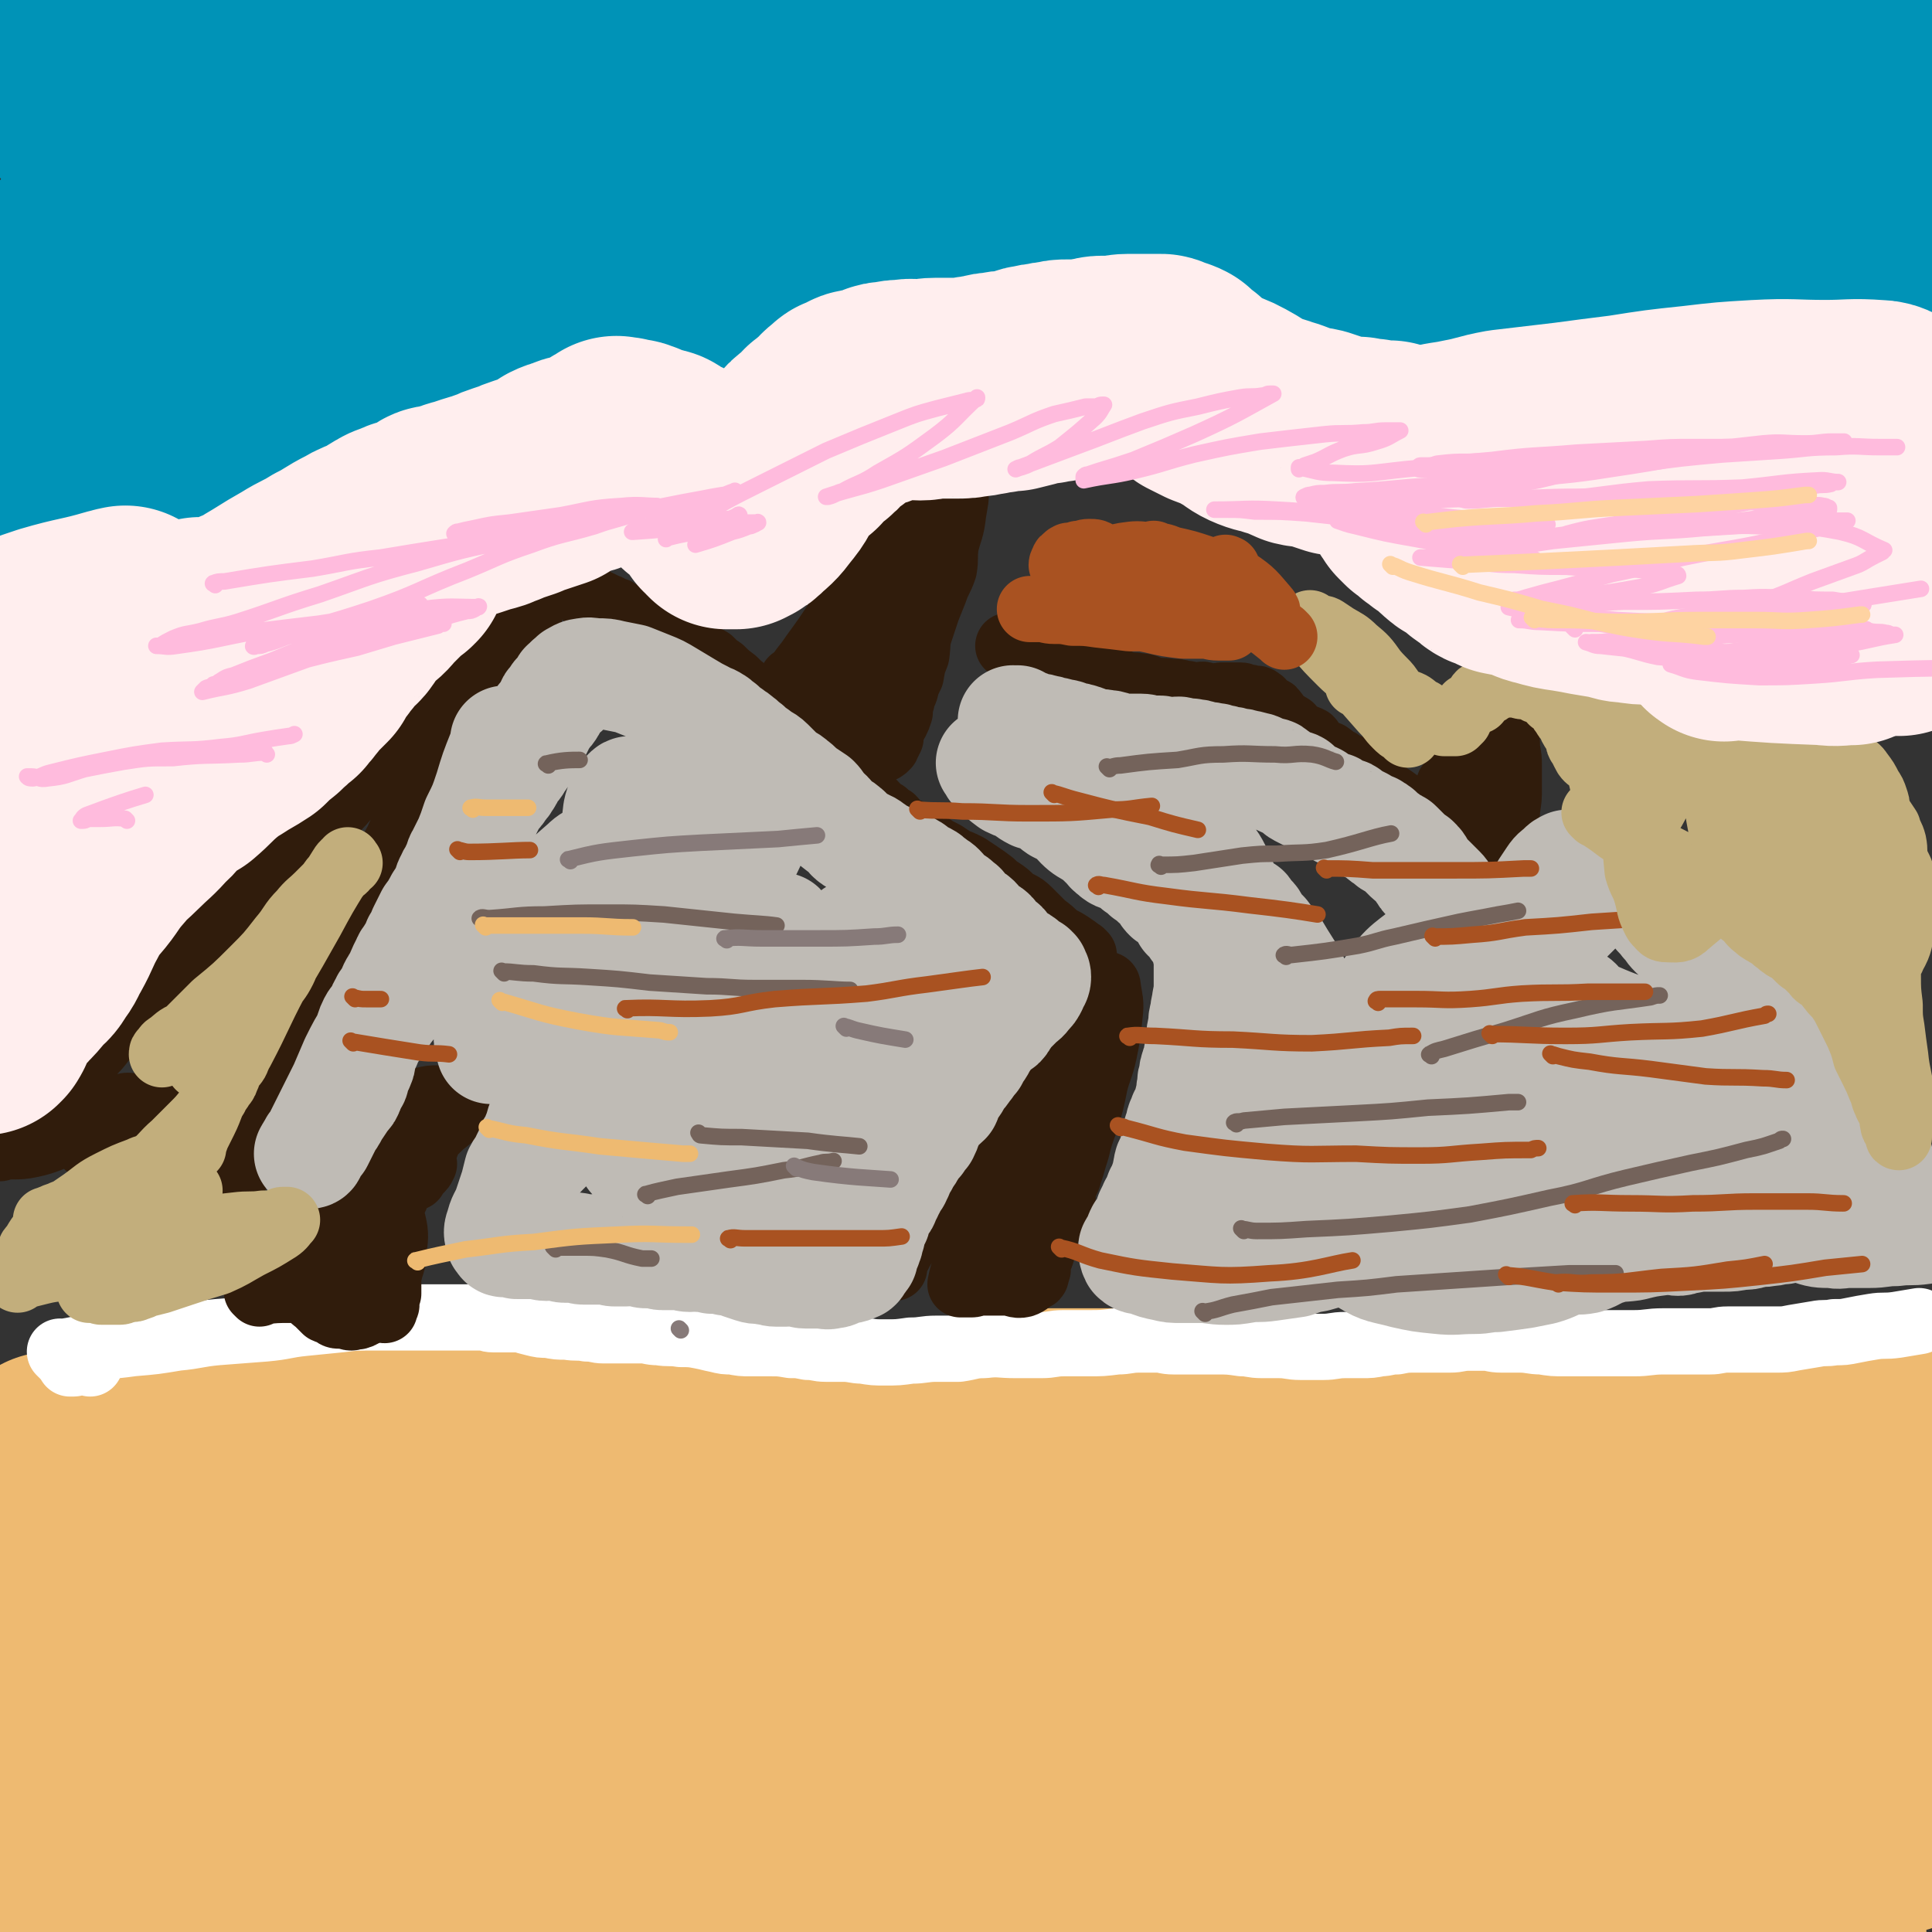 <svg viewBox='0 0 1050 1050' version='1.1' xmlns='http://www.w3.org/2000/svg' xmlns:xlink='http://www.w3.org/1999/xlink'><rect x="0" y="0" width="1050" height="1050" fill="#333333" stroke="none"/><g fill='none' stroke='#EEBA71' stroke-width='120' stroke-linecap='round' stroke-linejoin='round'><path d='M65,981c-1,-1 -2,-1 -1,-1 0,-1 0,0 1,0 24,-8 24,-10 48,-17 31,-10 31,-10 62,-16 36,-7 36,-8 73,-12 36,-5 36,-3 73,-6 37,-2 37,-4 75,-4 43,0 43,2 87,4 38,3 38,3 76,5 40,2 40,2 80,3 36,1 36,0 72,1 23,1 23,2 47,4 31,2 31,3 62,5 24,2 24,1 49,1 24,0 32,-1 48,-1 '/><path d='M96,901c-1,-1 -2,-1 -1,-1 22,-8 23,-10 46,-15 32,-8 32,-7 65,-12 42,-7 42,-7 85,-12 47,-5 47,-6 93,-9 34,-2 34,-1 67,1 30,1 30,2 60,4 32,2 32,1 64,3 34,1 34,1 67,3 36,1 36,1 72,3 30,1 30,1 60,3 31,1 31,0 61,3 10,1 10,2 19,4 '/><path d='M91,848c-1,-1 -2,-2 -1,-1 1,0 1,1 4,1 37,2 37,1 74,1 43,1 43,0 85,1 39,0 39,0 78,1 36,1 36,2 73,3 38,1 38,1 76,1 28,0 28,1 56,1 38,0 38,0 76,0 33,0 33,0 66,0 33,0 33,0 66,1 32,1 32,0 65,1 30,2 30,3 60,4 8,1 8,1 17,1 '/><path d='M152,1019c-1,-1 -2,-1 -1,-1 4,-3 5,-5 11,-6 17,-3 18,-3 35,-4 28,-1 28,0 56,0 39,0 39,-1 77,1 32,1 32,3 63,5 35,2 35,1 69,3 36,3 36,3 71,6 37,2 37,1 73,5 38,4 38,6 76,11 27,4 27,5 55,8 28,2 28,2 57,3 26,1 26,1 53,2 25,2 25,3 49,3 17,1 17,0 34,0 16,0 16,0 32,0 8,0 8,0 17,-1 3,0 3,0 5,-1 2,0 1,-1 2,-1 1,-1 1,0 1,0 0,0 0,-1 -1,-1 -15,-4 -15,-4 -29,-6 -18,-2 -18,-2 -36,-3 -16,-2 -16,-2 -32,-2 -22,0 -22,0 -44,0 -19,1 -19,0 -37,1 -17,0 -17,0 -35,0 -19,1 -19,1 -39,1 -18,0 -18,1 -37,1 -18,0 -18,0 -36,0 -24,0 -24,0 -49,0 -18,1 -18,1 -36,1 -21,1 -21,1 -41,1 -23,1 -23,1 -45,1 -18,1 -18,0 -37,0 -17,0 -17,0 -35,0 -16,0 -16,0 -32,0 -16,0 -16,0 -31,0 -16,0 -16,-1 -32,-1 -12,-1 -12,-1 -24,-1 -16,-1 -16,-1 -32,-1 -13,-1 -13,-1 -26,-2 -14,-1 -14,-2 -28,-2 -10,-1 -10,1 -21,0 -9,0 -9,-2 -19,-2 -10,-1 -10,-1 -20,-1 -11,-1 -11,0 -22,0 -9,0 -9,0 -17,0 -11,-1 -11,-1 -22,-1 -7,-1 -7,-1 -14,-2 -8,-1 -8,-1 -15,-2 -8,-2 -8,-2 -15,-4 -9,-1 -9,-1 -17,-3 -7,-1 -7,-1 -14,-3 -5,-1 -5,-1 -10,-2 -3,-2 -3,-2 -6,-4 -2,-1 -2,0 -4,-1 -1,-1 -1,-1 -1,-2 -2,-2 -3,-2 -4,-4 -1,-2 -1,-3 -1,-5 -1,-5 -1,-5 -2,-9 -1,-6 -1,-6 -1,-12 0,-6 -1,-6 0,-13 1,-6 1,-6 2,-13 2,-6 2,-6 2,-13 1,-5 1,-5 1,-9 1,-8 1,-8 1,-16 0,-4 0,-4 0,-9 0,-5 0,-5 0,-11 0,-5 0,-5 0,-10 0,-3 0,-3 -1,-6 -1,-3 -1,-3 -1,-5 -1,-2 0,-3 0,-5 0,-2 1,-2 1,-5 0,-1 -1,-1 -1,-2 0,-2 0,-2 0,-4 0,-1 0,-1 0,-2 -1,-1 -1,-1 -1,-2 0,-2 0,-2 0,-4 0,-1 0,-1 0,-1 0,-2 0,-2 0,-3 0,-2 0,-2 0,-3 0,-2 0,-2 0,-4 0,-2 0,-2 0,-4 0,-1 0,-2 0,-3 0,-2 1,-2 1,-3 2,-3 1,-3 2,-6 1,-2 1,-2 2,-3 1,-1 1,-1 1,-1 1,-1 1,-1 1,-1 5,3 7,2 10,7 9,17 8,18 15,36 6,18 6,18 10,37 3,13 3,13 4,27 1,12 1,12 2,25 0,6 0,7 0,13 0,4 -1,4 -1,9 -1,3 -1,3 -1,7 -1,2 -1,2 -1,5 -1,0 -1,0 -1,0 -1,1 0,2 0,2 0,1 -1,1 -1,1 0,0 0,0 0,0 0,1 -1,1 -1,0 -2,-8 -3,-8 -4,-15 -2,-11 -1,-11 -2,-22 -2,-10 -1,-10 -2,-20 -2,-9 -3,-9 -5,-18 -2,-9 -2,-9 -4,-18 -1,-7 -1,-7 -3,-14 -1,-3 -1,-4 -1,-7 -1,-4 -2,-4 -2,-8 -1,-2 -1,-2 -1,-4 0,-1 0,-1 -1,-2 0,-1 0,-1 0,-2 0,0 0,0 0,-1 0,0 -1,0 -1,-1 0,0 0,-1 0,0 -3,5 -4,5 -6,12 -6,25 -7,25 -10,51 -4,30 -3,31 -5,61 -1,27 0,27 -1,55 0,12 0,12 0,24 '/><path d='M30,796c-1,-1 -1,-1 -1,-1 -1,-1 0,0 0,0 3,0 4,0 7,-1 7,-1 7,-1 15,-2 10,-1 10,-1 20,-2 10,-1 10,-1 19,-2 13,-1 13,-1 25,-2 13,0 13,0 26,0 12,0 12,0 25,0 14,0 14,0 27,0 13,0 13,0 25,0 15,0 15,-1 29,-1 11,0 11,1 23,1 11,0 11,0 23,0 11,0 11,1 23,1 12,0 12,1 23,0 13,0 13,-1 27,-1 10,0 10,0 21,0 9,0 9,-1 18,-1 11,0 11,0 23,-1 9,0 9,0 18,-1 9,-1 9,-1 18,-2 11,-1 11,-1 21,-2 9,-1 9,0 18,-1 8,-1 7,-2 16,-2 10,-1 10,0 20,-1 9,-1 9,-1 17,-2 7,-1 7,-1 15,-2 7,0 7,0 15,0 9,0 9,0 17,0 7,0 7,1 13,1 7,0 7,-1 13,-1 6,0 6,1 12,2 8,1 8,0 16,1 7,0 7,0 13,1 6,1 6,0 12,1 5,0 5,0 11,1 6,1 6,1 12,2 6,0 6,0 13,1 6,0 6,0 12,1 6,0 6,0 12,1 5,0 5,0 10,1 7,1 7,1 13,2 7,0 7,0 13,0 6,0 6,1 12,1 7,1 7,1 13,1 6,0 6,0 11,0 7,0 7,0 14,0 8,0 8,0 15,0 7,0 7,0 14,0 7,0 7,0 13,0 10,0 10,0 19,-1 9,0 9,0 18,-1 8,0 8,0 15,-1 8,-1 7,-1 15,-2 7,0 7,0 14,-1 7,-1 7,0 14,-1 5,0 6,0 11,-1 7,-1 7,-2 13,-3 6,0 6,0 12,0 6,0 6,0 12,0 7,0 7,0 13,0 6,0 6,0 12,0 '/><path d='M785,857c-1,-1 -1,-1 -1,-1 -1,-1 0,0 0,0 5,1 5,1 9,2 17,2 17,3 34,5 26,2 26,2 52,3 31,2 31,2 62,1 22,0 22,-1 44,-2 12,-1 12,-2 23,-3 '/><path d='M1020,868c-1,-1 -1,-2 -1,-1 -16,6 -16,6 -31,14 -21,11 -20,13 -41,23 -18,9 -19,8 -37,17 -11,5 -11,5 -22,12 -9,5 -9,5 -17,12 -4,4 -4,4 -8,9 -3,3 -4,4 -4,8 1,5 2,7 7,10 13,5 15,6 30,6 16,0 16,-3 33,-7 12,-3 12,-3 24,-6 11,-3 11,-3 21,-6 7,-1 7,-1 15,-3 4,-1 4,-1 8,-2 2,0 2,0 3,-1 1,0 2,0 2,0 -10,6 -11,7 -23,13 -16,8 -16,8 -33,15 -10,4 -11,3 -22,6 -5,2 -5,2 -10,4 -2,0 -2,0 -4,1 -1,0 -1,0 -2,1 0,0 0,0 0,0 0,0 0,0 0,0 10,2 10,3 20,4 14,0 14,-1 28,-2 14,-1 14,-1 28,-2 16,-1 16,-1 32,-2 8,0 8,0 15,0 '/></g>
<g fill='none' stroke='#FFFFFF' stroke-width='36' stroke-linecap='round' stroke-linejoin='round'><path d='M34,736c-1,-1 -1,-1 -1,-1 -1,-1 0,0 0,0 6,-1 6,-1 11,-2 14,-2 14,-1 28,-3 12,-1 12,-1 24,-3 11,-1 11,-2 22,-3 13,-1 13,-1 26,-2 11,-1 11,-2 21,-3 10,-1 10,-1 20,-2 8,-1 8,-1 17,-1 7,0 7,0 14,0 6,0 6,0 12,0 5,0 5,0 10,0 5,0 5,0 9,0 4,0 4,0 8,0 4,0 4,0 7,0 3,0 3,1 6,1 2,0 2,0 5,0 2,0 2,0 5,0 2,0 2,0 5,0 3,1 3,1 7,2 4,1 4,1 8,1 5,1 5,1 10,1 6,1 6,0 11,1 5,0 5,1 9,1 4,0 4,0 9,0 6,0 6,0 12,0 4,0 4,1 9,1 6,1 6,0 12,1 5,0 6,0 11,1 5,1 4,1 9,2 4,1 4,1 8,1 5,1 5,1 10,1 6,0 6,0 11,0 5,0 5,0 11,1 4,0 4,0 9,1 5,0 5,1 10,1 4,0 4,0 9,0 6,0 6,1 11,1 6,1 6,1 12,1 7,0 7,0 14,-1 7,0 7,-1 14,-1 6,0 6,0 12,0 7,-1 7,-2 14,-2 8,-1 8,0 17,0 7,0 7,0 14,0 6,0 6,-1 12,-1 6,0 6,0 13,0 8,0 8,0 16,-1 6,0 6,-1 12,-1 5,0 5,0 10,0 4,0 4,1 9,1 6,0 6,0 13,0 5,0 5,0 10,0 7,0 7,0 14,1 5,0 5,1 11,1 4,0 4,0 9,0 6,0 6,1 12,1 6,0 6,0 12,0 6,0 6,-1 12,-1 4,0 4,0 9,0 5,0 5,0 10,-1 4,0 4,-1 9,-1 5,-1 5,-1 11,-1 5,0 5,0 10,0 4,0 4,0 8,0 5,0 5,-1 10,-1 4,0 4,0 9,0 4,0 4,1 9,1 5,0 5,0 10,0 6,0 6,1 12,1 6,1 6,1 13,1 6,0 6,0 12,0 6,0 6,0 12,0 6,0 6,0 13,0 8,0 8,-1 16,-1 7,0 7,0 14,0 5,0 5,0 11,0 5,0 5,-1 10,-1 7,0 7,0 14,0 6,0 6,0 12,0 5,0 5,0 10,-1 6,-1 6,-1 12,-2 5,-1 5,0 10,-1 5,0 5,0 10,-1 5,-1 5,-1 11,-2 6,-1 6,0 13,-1 6,-1 6,-1 12,-2 0,0 0,0 0,0 '/><path d='M49,741c-1,-1 -1,-1 -1,-1 -2,-1 -2,0 -4,0 -1,0 -2,0 -3,0 -1,0 0,1 -1,1 0,0 0,0 -1,0 0,0 0,0 -1,0 0,0 0,0 0,0 '/></g>
<g fill='none' stroke='#301C0C' stroke-width='36' stroke-linecap='round' stroke-linejoin='round'><path d='M141,703c-1,-1 -1,-1 -1,-1 -1,-1 0,0 0,0 0,0 1,0 1,0 9,-1 9,-1 18,-1 5,-1 5,-1 10,-1 3,0 3,-1 6,-1 5,-1 6,0 11,-1 1,0 1,-1 2,-1 0,-1 0,0 0,0 1,0 1,0 2,0 0,0 0,0 0,0 -3,1 -3,1 -6,1 -3,1 -3,0 -7,0 -3,0 -3,0 -6,0 -2,0 -2,1 -4,1 -3,0 -3,-1 -6,-1 -1,0 -1,0 -1,0 -2,0 -2,0 -3,0 0,0 0,0 0,0 0,0 0,0 0,0 2,1 2,1 4,2 1,1 1,1 3,1 0,0 0,1 0,1 1,0 1,0 2,0 1,0 1,1 1,1 1,1 1,0 2,0 1,0 1,0 2,0 1,0 1,0 2,0 1,0 1,0 2,0 1,0 1,0 2,0 2,0 2,0 3,0 3,0 3,0 6,0 3,0 2,-1 5,-1 4,0 4,0 8,0 2,0 2,0 5,-1 1,0 1,-1 2,-1 1,-1 1,0 2,0 1,0 2,-1 2,0 1,1 0,2 0,4 -1,1 -1,1 -2,2 -2,2 -2,2 -3,3 -2,2 -2,1 -3,2 -1,1 -1,1 -1,1 -1,1 -1,1 -2,1 -1,1 -1,1 -2,1 -1,1 -1,1 -2,1 -1,1 -1,0 -1,0 -2,0 -2,1 -3,1 -2,0 -2,-1 -3,-1 -2,-1 -3,0 -4,0 -2,0 -2,-1 -4,-2 -1,-1 -1,0 -3,-1 -1,-1 -1,-1 -2,-2 -1,-1 -1,-1 -2,-2 -2,-2 -2,-1 -4,-4 -1,-2 -1,-3 -2,-6 -1,-2 -1,-2 -2,-4 -1,-2 -2,-2 -2,-5 -1,-2 -1,-2 -1,-4 0,-2 -1,-1 -1,-3 0,-2 0,-2 0,-4 0,0 0,0 0,0 -1,-1 -2,-1 -1,-1 0,-1 1,-1 1,-1 0,-1 -1,0 -1,0 -1,0 0,-1 0,-1 0,-1 0,-1 0,-1 0,0 1,0 1,0 0,-1 -1,-1 0,-2 1,-3 1,-3 3,-5 3,-2 3,-2 6,-3 4,-1 4,-2 7,-2 6,-1 6,-1 12,-1 2,-1 2,-1 5,-1 3,0 3,0 5,0 1,0 1,0 1,0 1,0 1,0 2,0 1,0 1,0 2,0 1,0 1,0 2,0 1,0 1,0 1,0 1,0 2,0 2,0 1,0 0,1 0,1 0,1 1,0 1,0 1,0 1,0 1,0 0,0 0,0 0,0 0,0 0,0 0,0 -1,-1 0,0 0,0 0,0 0,0 0,0 0,0 -1,-1 0,0 0,0 2,0 2,1 2,8 2,9 1,17 0,8 -2,8 -3,16 0,4 0,4 0,8 -1,2 -1,2 -1,4 0,1 0,1 0,2 0,1 -1,1 -1,1 0,1 0,1 0,2 0,0 0,0 0,0 0,0 -1,0 0,-1 0,-1 1,-1 1,-2 0,-1 0,-1 0,-2 0,-1 0,-1 0,-2 0,-1 0,-1 0,-1 0,-1 0,-1 0,-1 0,0 0,0 0,0 0,-1 0,-1 0,-1 0,0 0,0 0,0 0,0 0,-1 0,-1 -1,0 0,1 0,1 0,0 0,-1 0,-1 0,0 0,0 0,0 -1,-1 -1,-1 -1,-1 -1,-1 -1,-1 -1,-2 -2,-3 -2,-3 -3,-6 -2,-2 -3,-2 -5,-4 -1,-1 -1,-1 -3,-2 -1,-2 -1,-2 -2,-3 -1,-1 -2,0 -2,-1 -2,-2 -2,-2 -3,-4 -1,0 -2,1 -2,0 -1,-1 -1,-1 -1,-2 -1,-2 -2,-1 -3,-2 0,-1 0,-2 0,-2 -1,-1 -1,-1 -1,-1 -1,-1 -1,-1 -1,-2 -1,-1 -1,-1 -1,-2 0,-1 0,-1 0,-1 0,0 -1,0 -1,0 0,0 0,-1 0,-1 0,-1 0,-2 0,-2 0,-1 -1,0 -1,0 -1,0 0,0 0,-1 0,0 0,0 0,-1 0,0 0,-1 0,-1 0,-1 1,0 1,-1 2,-2 1,-2 2,-3 4,-3 4,-3 8,-5 2,-1 2,-1 5,-1 3,-1 3,-1 5,-1 2,-1 2,0 4,0 1,0 1,0 3,0 1,0 1,1 2,1 1,1 1,0 2,0 1,0 1,0 1,0 1,0 1,0 1,0 1,0 1,0 1,0 1,0 1,0 1,0 0,0 0,0 0,0 0,0 0,0 0,0 -1,-1 0,0 0,0 0,0 0,0 0,0 0,0 0,0 0,0 -1,-1 0,0 0,0 0,1 0,1 -1,1 -1,1 -1,1 -2,1 -1,0 -1,0 -1,0 -1,0 -1,1 -1,1 -1,0 -1,0 -1,0 -1,0 -1,1 -1,1 -1,1 -1,0 -1,0 -1,0 -1,0 -1,0 -1,0 -1,0 -1,0 -1,0 -1,0 -1,0 0,-1 0,-1 0,-1 0,-1 -1,-1 -1,-1 -2,-3 -2,-3 -3,-6 -1,-3 -2,-3 -1,-5 0,-3 1,-3 1,-7 1,-2 1,-2 1,-5 1,-2 1,-2 1,-4 0,-1 0,-1 0,-3 0,-1 0,-1 1,-3 0,-1 0,-1 1,-1 1,-1 1,-1 1,-2 1,-1 1,-1 1,-2 0,-1 0,-1 0,-1 0,-1 0,-2 1,-2 0,-1 1,0 1,0 1,-1 1,-1 1,-2 1,-1 0,-1 0,-1 1,-2 1,-2 2,-3 1,-1 1,-1 3,-2 3,-2 3,-2 7,-3 4,-1 4,-1 9,-2 4,-1 4,-1 8,-1 2,0 2,0 5,0 2,0 2,0 4,0 2,0 2,-1 4,-1 1,0 1,0 3,0 1,0 1,0 2,0 0,0 0,0 1,0 0,0 0,0 1,0 0,0 0,0 0,0 -5,4 -5,4 -10,8 -4,4 -4,4 -8,7 -4,4 -4,4 -8,7 -3,3 -4,3 -7,6 -2,2 -2,3 -4,6 -1,1 -1,1 -1,2 -1,0 -1,0 -1,0 0,0 0,0 0,0 0,0 0,0 0,0 -1,-1 0,0 0,0 4,-5 4,-5 8,-10 3,-3 3,-3 5,-5 2,-2 1,-2 3,-4 0,0 1,-1 1,0 -2,5 -3,5 -5,11 -1,4 -1,4 -3,8 -1,3 -1,2 -2,5 0,1 -1,1 -1,2 0,0 0,0 0,1 0,0 -1,0 -1,0 1,-1 2,-2 4,-4 1,-1 0,-1 1,-2 0,0 0,0 1,-1 0,0 1,-1 0,0 0,0 0,1 -1,2 '/><path d='M128,639c-1,-1 -2,-1 -1,-1 0,-3 0,-3 1,-5 1,-4 2,-4 3,-7 1,-3 -1,-3 1,-5 27,-57 28,-57 57,-114 2,-3 2,-3 4,-6 11,-22 11,-22 23,-44 4,-9 4,-9 8,-17 2,-4 2,-4 4,-8 1,-4 1,-4 3,-7 1,-2 1,-2 2,-5 2,-3 2,-3 4,-6 1,-2 1,-2 3,-5 1,-3 1,-3 3,-6 2,-4 2,-4 4,-8 2,-4 2,-4 4,-8 2,-4 2,-3 5,-7 2,-5 2,-4 5,-9 1,-3 1,-3 3,-6 2,-3 2,-3 4,-6 1,-2 1,-2 3,-4 1,-2 1,-2 3,-4 1,-1 1,-1 2,-3 1,-1 1,-1 2,-3 1,-1 1,-1 2,-2 1,-1 0,-1 1,-2 1,-1 1,-1 2,-2 1,-1 0,-1 1,-2 1,-1 1,-1 2,-2 0,0 0,0 1,0 0,-1 0,-1 0,-1 1,0 1,-1 1,-1 -1,1 -1,1 -3,3 -3,3 -2,3 -6,6 -3,2 -3,2 -7,5 -2,2 -2,2 -5,5 -2,3 -2,3 -5,6 -3,3 -3,3 -6,6 -2,3 -2,3 -5,6 -3,3 -3,3 -6,7 -2,3 -2,3 -5,6 -3,3 -3,3 -6,6 -2,2 -2,2 -5,5 -2,3 -2,3 -5,6 -3,2 -3,2 -6,5 -3,2 -3,2 -6,5 -3,3 -3,3 -7,7 -4,3 -4,3 -8,7 -3,3 -3,3 -7,7 -4,5 -4,5 -9,10 -3,4 -3,4 -7,8 -3,3 -4,3 -8,7 -4,4 -4,4 -8,8 -4,3 -4,3 -8,6 -4,4 -4,4 -8,8 -4,3 -4,3 -8,7 -4,4 -4,4 -8,8 -3,3 -3,3 -7,7 -3,3 -3,2 -6,6 -2,3 -2,3 -4,6 -3,3 -3,3 -6,7 -2,2 -3,2 -6,5 -2,2 -2,2 -5,4 -2,2 -2,2 -5,4 -3,2 -3,2 -6,5 -3,3 -3,3 -6,6 -2,3 -2,3 -5,6 -3,4 -3,4 -7,8 -3,4 -3,4 -7,8 -3,4 -3,4 -7,8 -3,3 -3,3 -6,6 -3,3 -3,3 -6,6 -3,3 -3,3 -6,6 -3,3 -3,3 -7,6 -2,2 -2,2 -5,5 -2,2 -2,2 -5,5 -2,2 -2,2 -4,4 -1,1 -1,1 -2,3 -1,1 -1,1 -3,3 -1,1 -1,1 -2,3 0,1 0,0 -1,1 0,0 0,0 0,0 -1,1 -1,1 -2,3 -1,0 -1,0 -1,0 0,0 0,0 0,0 0,0 0,0 0,0 -1,-1 0,0 0,0 0,0 0,0 0,0 0,0 -1,0 0,0 8,-2 9,0 18,-2 9,-2 9,-3 18,-6 6,-2 6,-2 12,-4 4,-1 4,-1 8,-3 1,-1 1,-1 3,-2 1,0 1,0 2,-1 0,0 0,0 0,-1 0,0 0,0 0,0 -2,4 -1,4 -4,7 -2,4 -3,4 -6,7 -1,1 -1,1 -2,2 0,1 0,2 0,2 4,-4 4,-6 9,-11 3,-3 3,-3 7,-6 1,-1 1,-1 3,-3 0,0 0,0 1,-1 0,0 0,-1 1,-1 0,0 0,0 1,0 0,0 0,0 0,0 -1,2 -1,2 -2,4 -1,2 0,2 -1,4 0,1 -1,1 -1,2 -1,0 -1,0 -1,0 0,0 1,0 2,0 5,-2 5,-1 11,-4 3,-1 3,-2 6,-4 1,-1 1,0 3,-1 1,0 1,-1 2,-1 0,-1 0,0 0,0 0,0 0,0 0,0 1,1 0,1 1,2 1,0 1,0 2,0 0,0 -1,1 -1,1 0,1 1,1 1,2 0,0 0,0 0,0 '/><path d='M432,371c-1,-1 -1,-1 -1,-1 -1,-1 0,0 0,0 1,-1 1,-2 3,-3 4,-6 4,-5 8,-11 8,-11 8,-11 15,-22 7,-9 7,-9 13,-18 5,-8 5,-8 10,-16 3,-4 3,-5 6,-9 4,-4 4,-4 8,-8 3,-3 2,-3 5,-7 2,-2 3,-1 5,-4 1,-2 1,-2 2,-4 1,-1 2,-1 3,-1 1,-1 1,-1 1,-2 1,-1 1,-1 1,-1 0,-1 1,-1 1,-1 1,-1 0,-1 1,-1 0,-1 1,-1 1,-1 1,-1 1,-1 1,-1 0,0 0,0 0,0 2,2 3,2 4,4 1,7 0,8 -1,15 -1,9 -2,9 -4,17 -1,7 0,7 -1,13 -2,6 -3,6 -5,12 -2,5 -2,5 -4,10 -2,6 -2,6 -4,12 -2,6 -1,6 -2,13 -2,5 -2,5 -3,11 -2,4 -2,4 -3,8 -1,3 -2,3 -2,6 -1,3 -1,3 -1,6 -1,3 -1,3 -2,5 -1,2 -2,2 -2,3 -1,3 -1,3 -1,5 -1,0 0,0 0,1 0,0 -1,0 -1,1 0,1 0,1 0,1 0,0 -1,0 -1,0 -1,1 0,2 0,2 0,1 -1,0 -1,0 -1,0 0,1 0,1 0,1 -1,0 -1,0 0,0 0,1 0,1 -4,0 -5,1 -8,-1 -6,-4 -6,-5 -9,-10 -4,-6 -3,-6 -6,-12 -4,-6 -4,-6 -7,-12 -2,-4 -1,-4 -2,-7 -1,-2 -2,-2 -2,-3 -1,-1 -1,-1 -1,-2 -1,-1 0,-2 0,-1 3,7 4,8 6,17 2,7 1,8 2,15 1,4 3,4 4,8 1,2 0,2 0,4 0,1 0,1 1,2 1,1 1,1 2,2 0,0 -1,0 -1,0 '/><path d='M486,329c-1,-1 -1,-2 -1,-1 -3,8 -2,10 -4,20 -3,11 -3,11 -5,23 -1,6 -1,6 -1,12 -1,4 -1,4 -2,7 0,2 0,2 -1,3 0,1 -1,1 -1,2 -1,0 0,1 0,0 3,-9 3,-9 6,-19 3,-12 3,-12 6,-24 2,-5 1,-5 2,-10 1,-2 2,-2 2,-5 0,0 0,0 0,0 0,0 0,0 0,0 -5,10 -6,10 -11,20 -5,12 -4,12 -8,24 -1,4 0,5 -1,9 -1,3 -1,3 -2,5 -1,1 -1,1 -1,1 0,1 0,2 0,2 0,-1 1,-2 1,-4 4,-17 2,-17 7,-34 1,-6 3,-5 5,-11 1,-2 1,-2 1,-5 1,-1 2,-3 2,-2 -2,7 -3,9 -6,18 -1,4 -1,4 -2,9 '/><path d='M486,689c-1,-1 -1,-1 -1,-1 -1,-1 0,0 0,0 0,0 0,0 0,0 3,-5 3,-6 6,-11 5,-7 5,-6 11,-13 5,-7 5,-7 11,-13 5,-6 5,-6 10,-11 5,-6 5,-6 9,-12 3,-4 3,-4 6,-8 3,-4 3,-4 6,-8 3,-4 3,-4 6,-8 4,-5 3,-5 7,-9 3,-4 3,-4 6,-8 3,-3 3,-3 6,-7 3,-3 3,-3 5,-6 1,-3 1,-3 3,-5 1,-3 1,-3 2,-5 2,-3 3,-3 5,-6 1,-3 1,-3 2,-5 2,-2 2,-2 3,-4 2,-2 2,-2 4,-4 1,-1 1,-1 1,-2 1,-2 1,-3 2,-4 1,-1 2,0 2,0 1,-1 1,-1 1,-1 0,0 0,0 0,0 1,-1 1,-1 1,-1 0,0 0,0 0,0 0,-1 0,-1 0,-1 0,0 1,0 1,0 0,0 0,0 0,0 0,0 0,-1 0,-1 0,0 1,0 1,1 1,8 2,8 1,16 -1,10 -1,10 -3,20 -2,9 -3,9 -5,17 -2,10 -2,10 -5,20 -3,8 -3,8 -5,16 -2,6 -2,7 -4,13 -1,4 -2,4 -3,8 -1,4 0,5 -1,9 -2,4 -2,4 -5,8 -1,2 -1,2 -3,5 -1,2 -1,2 -1,5 -1,2 -1,2 -1,4 0,2 0,2 -1,3 0,2 0,2 -1,3 -1,2 -1,2 -1,3 -1,1 0,1 0,2 0,1 0,1 0,2 0,1 -1,0 -1,1 0,1 0,1 0,1 0,1 0,1 0,1 0,1 0,1 -1,1 -3,2 -3,3 -6,4 -4,1 -5,-1 -9,-1 -4,0 -4,0 -8,0 -3,0 -3,0 -6,0 -3,0 -3,1 -5,1 -1,0 -1,0 -2,0 -1,0 -1,0 -2,0 -1,0 -1,0 -1,0 -1,0 -1,0 -1,0 1,-5 1,-5 3,-10 4,-8 5,-8 10,-17 8,-12 8,-12 16,-24 9,-13 9,-13 18,-26 6,-8 5,-8 11,-16 4,-6 4,-6 8,-12 2,-2 2,-2 3,-5 1,-2 1,-2 1,-5 1,-1 1,-1 1,-1 0,-1 1,-1 1,-1 0,-1 0,-1 0,-1 0,-1 1,0 1,0 0,0 0,0 0,0 -1,2 -2,1 -3,3 -8,12 -7,12 -14,24 -7,11 -7,11 -12,23 -3,6 -3,6 -5,13 -2,5 -2,5 -4,10 -1,3 -1,3 -2,6 -1,2 0,2 -1,4 0,1 0,1 -1,1 -1,1 -1,1 -1,2 -1,0 0,1 0,0 1,-1 0,-2 1,-4 7,-19 6,-19 14,-37 4,-9 5,-9 10,-18 2,-3 2,-3 4,-6 1,-2 1,-2 1,-4 0,0 0,0 0,0 -4,8 -4,8 -8,17 -5,12 -7,17 -10,25 '/><path d='M789,428c-1,-1 -1,-1 -1,-1 -1,-1 0,0 0,0 1,-1 0,-1 1,-2 4,-5 4,-5 9,-10 3,-3 3,-3 6,-6 2,-2 2,-2 4,-4 2,-2 1,-2 3,-4 2,-1 2,-1 3,-1 1,-1 1,-1 2,-1 0,-1 0,-1 0,-1 0,0 1,0 1,0 2,4 2,4 2,9 1,5 1,5 1,10 0,5 0,5 0,11 0,6 0,6 -1,12 0,3 0,3 -1,6 -1,3 -1,3 -1,6 0,1 0,1 0,1 0,1 0,1 0,1 0,1 0,1 0,1 0,1 0,1 0,1 0,0 0,0 0,0 0,1 0,1 0,1 0,0 0,0 0,0 0,1 0,0 0,0 -1,0 0,0 0,0 0,0 0,0 0,0 -1,1 -1,1 -1,1 -1,1 -1,1 -2,1 -2,1 -3,1 -5,1 -2,0 -2,-1 -4,-2 -2,-1 -2,-1 -4,-2 -2,-2 -2,-2 -5,-4 -1,-1 -2,-1 -3,-1 0,-1 0,-1 0,-1 0,0 0,0 0,0 -1,-1 -2,0 -2,-1 -1,0 0,-1 0,-1 1,1 0,2 1,3 2,3 2,4 5,7 1,1 1,1 3,2 1,1 1,2 2,2 1,1 1,0 1,0 0,1 0,1 0,2 0,0 0,0 0,0 0,0 0,-1 0,-1 '/><path d='M795,463c-1,-1 -1,-1 -1,-1 -1,-1 0,0 0,0 -1,0 -1,0 -2,-1 -5,-3 -5,-4 -10,-7 -6,-5 -5,-5 -11,-10 -7,-5 -7,-5 -14,-10 -6,-4 -6,-4 -12,-9 -4,-3 -4,-4 -9,-7 -4,-2 -5,-1 -8,-4 -4,-2 -3,-2 -6,-4 -3,-1 -3,-1 -5,-2 -2,-1 -2,-1 -4,-2 -1,-2 0,-3 -1,-4 -2,-1 -2,-1 -3,-1 -2,-1 -2,-1 -3,-1 -1,-1 -1,-1 -1,-1 -2,-1 -1,-1 -2,-2 -1,-1 -1,-1 -1,-1 -1,-1 0,-1 -1,-1 0,-1 -1,0 -1,0 -1,0 -1,-1 -1,-1 -1,-1 -1,-1 -1,-1 -1,-1 -2,0 -2,-1 -2,-1 -2,-1 -2,-2 -1,-1 0,-2 -1,-2 -1,-2 -1,-2 -2,-2 -1,-1 -2,0 -2,-1 -1,0 -1,-1 -1,-1 -1,-1 -2,0 -2,-1 -1,-1 0,-2 -1,-2 -2,-2 -2,-1 -5,-1 -1,-1 -1,-1 -2,-1 -2,0 -2,-1 -4,-1 -3,0 -3,0 -5,0 -1,0 -1,0 -3,0 -1,0 -1,0 -2,0 -3,0 -3,2 -5,1 -2,0 -2,-1 -4,-1 -2,-1 -2,0 -4,0 -4,0 -4,-1 -8,-1 -3,-1 -3,-1 -7,-1 -5,-1 -5,0 -9,-1 -4,-1 -4,-2 -8,-2 -4,-1 -4,0 -8,-1 -3,-1 -3,-2 -6,-2 -3,-1 -4,0 -6,-1 -4,-1 -3,-1 -6,-2 -2,-1 -2,-1 -4,-1 -3,-1 -3,0 -5,-1 -2,-1 -1,-2 -2,-2 -2,-2 -3,-2 -5,-2 -2,-1 -2,-1 -4,-1 -1,-1 -1,-1 -3,-1 -1,0 -1,-1 -1,-1 -2,-1 -2,0 -3,-1 -1,0 -1,0 -2,-1 -1,-1 -1,-1 -2,-1 -2,-1 -3,-1 -5,-1 -5,-2 -6,-2 -9,-3 '/><path d='M589,519c-1,-1 -1,-1 -1,-1 -1,-1 0,0 0,0 0,0 0,0 0,0 -4,-3 -4,-3 -7,-5 -3,-2 -4,-2 -7,-4 -3,-3 -3,-3 -7,-6 -4,-4 -4,-4 -8,-8 -4,-4 -5,-3 -9,-6 -3,-3 -3,-3 -6,-5 -3,-2 -3,-2 -5,-4 -4,-3 -4,-3 -7,-5 -3,-2 -3,-2 -6,-4 -4,-2 -4,-2 -7,-3 -3,-2 -3,-2 -6,-4 -2,-1 -2,-1 -4,-2 -3,-2 -3,-2 -6,-3 -4,-3 -4,-3 -7,-6 -3,-2 -3,-1 -6,-3 -3,-2 -3,-3 -5,-5 -2,-1 -3,-1 -4,-3 -4,-2 -3,-2 -6,-5 -2,-2 -2,-2 -4,-4 -2,-2 -2,-2 -4,-4 -1,-1 -1,-1 -2,-2 -1,-1 -1,-1 -3,-3 -1,-1 -1,-1 -2,-2 -1,-1 -1,-1 -3,-3 -1,-1 -1,-1 -3,-3 -2,-1 -2,-1 -4,-3 -2,-1 -2,-1 -4,-3 -2,-1 -2,-1 -4,-3 -3,-2 -3,-2 -5,-4 -2,-1 -3,-1 -5,-3 -2,-2 -2,-2 -4,-4 -3,-3 -3,-3 -6,-5 -3,-3 -3,-3 -5,-5 -3,-3 -3,-3 -6,-5 -3,-3 -3,-3 -5,-5 -4,-3 -4,-3 -7,-6 -4,-3 -4,-3 -7,-6 -3,-2 -3,-2 -6,-5 -5,-3 -5,-3 -10,-5 -3,-2 -3,-2 -6,-4 -4,-2 -4,-2 -7,-3 -3,-2 -3,-2 -6,-3 -3,-2 -3,-2 -6,-4 -3,-1 -3,-1 -5,-2 -3,-2 -3,-2 -6,-3 -2,-1 -2,-1 -5,-3 -2,0 -2,0 -4,-1 -1,-1 0,-1 -1,-1 -2,-1 -2,-1 -4,-2 -1,0 -1,0 -1,0 -1,0 -1,0 -2,-1 -1,-1 -1,-1 -1,-1 -1,-1 -1,-1 -2,-1 -2,-1 -2,-1 -3,-3 -1,0 -1,0 -1,0 '/></g>
<g fill='none' stroke='#BFBBB5' stroke-width='60' stroke-linecap='round' stroke-linejoin='round'><path d='M276,404c-1,-1 -1,-1 -1,-1 -1,-1 0,0 0,0 0,0 0,0 0,0 -1,3 -1,3 -2,6 -4,10 -4,10 -7,20 -3,9 -3,9 -7,17 -2,6 -2,6 -4,11 -2,4 -2,4 -4,8 -2,3 -1,4 -3,7 -1,3 -2,3 -3,6 -2,3 -1,4 -3,7 -1,2 -1,2 -3,5 -2,4 -2,4 -5,8 -2,4 -2,4 -4,8 -1,3 -1,3 -3,6 -1,3 -1,3 -3,6 -1,3 -2,2 -3,5 -1,2 -1,2 -2,4 -1,2 -1,3 -2,5 -1,2 -1,1 -2,3 -2,3 -1,3 -3,6 -1,3 -2,2 -3,5 -2,3 -1,3 -3,6 -1,2 -2,2 -3,4 -1,2 -1,2 -2,5 -1,3 -1,3 -2,6 -1,2 -1,2 -2,4 -1,2 0,2 -1,4 0,2 0,2 -1,4 0,1 -1,1 -1,2 -1,1 -1,2 -1,3 -1,2 0,2 -1,3 -1,2 -1,2 -2,4 -1,3 -1,3 -3,5 -2,3 -2,3 -4,6 -2,2 -1,2 -3,5 -1,2 -2,2 -3,5 -1,2 -1,2 -2,4 -1,2 -1,2 -2,4 -1,1 -1,1 -2,2 -1,1 0,1 -1,2 -1,1 -1,1 -1,2 -1,0 0,0 0,0 0,1 -1,1 -1,1 2,-3 3,-4 5,-8 3,-6 3,-6 6,-12 4,-8 4,-8 8,-16 3,-7 3,-7 6,-14 4,-8 4,-8 9,-16 4,-6 4,-6 8,-12 4,-5 4,-5 7,-10 4,-7 3,-7 6,-14 2,-5 2,-5 4,-10 2,-5 3,-5 5,-9 2,-5 2,-5 4,-10 2,-5 3,-5 5,-9 2,-4 2,-4 4,-8 2,-3 2,-3 3,-6 2,-3 2,-3 3,-6 2,-3 2,-3 3,-6 1,-2 1,-2 2,-4 1,-2 1,-2 2,-4 1,-2 0,-2 1,-4 1,-2 2,-2 3,-4 1,-2 1,-2 2,-4 1,-2 1,-2 2,-4 1,-3 1,-3 3,-5 2,-2 2,-2 3,-4 2,-2 2,-2 3,-4 2,-2 1,-3 3,-5 1,-2 2,-2 3,-4 1,-2 1,-2 2,-3 1,-2 1,-2 2,-4 1,-1 1,-1 2,-2 1,-1 0,-2 1,-3 1,-3 2,-2 3,-5 1,-2 1,-2 2,-4 1,-3 1,-3 3,-5 1,-2 2,-2 3,-4 1,-1 0,-2 1,-3 1,-1 1,-1 2,-2 1,-1 0,-1 1,-2 1,-1 1,-1 2,-2 1,-1 1,-1 2,-1 0,-1 0,-1 0,-2 0,-1 1,-1 1,-1 1,-1 1,-1 1,-1 1,0 0,-1 1,-1 1,-1 1,-1 2,-2 2,-1 3,-2 5,-2 4,-1 4,0 7,0 5,0 5,0 9,1 5,1 5,1 10,2 5,2 5,2 10,4 5,2 5,2 10,5 5,3 5,3 10,6 5,3 5,3 9,5 3,2 3,1 6,3 2,1 2,2 4,3 2,2 2,2 5,4 2,2 2,1 4,3 3,2 2,2 5,4 2,2 2,2 5,4 3,3 4,2 7,5 3,3 3,3 6,6 3,3 4,2 7,5 3,2 3,3 6,5 3,2 3,2 6,4 2,2 2,3 4,5 1,2 1,1 3,3 2,2 2,3 5,5 2,2 2,1 4,3 3,2 2,3 5,5 3,2 3,1 6,3 3,1 3,2 5,3 3,2 2,2 5,3 2,1 2,1 4,2 2,1 2,1 4,2 3,2 4,1 7,3 2,1 2,2 4,3 2,1 2,1 4,2 2,1 2,2 4,3 2,2 2,1 4,3 2,2 1,2 3,4 1,1 2,1 3,2 2,1 2,1 4,3 2,1 2,2 3,3 2,2 1,2 3,3 1,1 2,1 3,2 2,2 1,2 3,4 1,1 2,1 3,2 2,1 2,1 3,2 1,1 1,2 2,3 1,1 1,1 2,2 1,1 1,0 2,1 1,1 1,2 2,3 1,1 1,1 2,2 1,1 2,1 3,2 2,1 2,1 3,2 1,0 1,1 1,1 1,0 0,1 1,1 1,1 1,0 2,1 1,0 0,1 1,1 0,0 1,0 1,0 0,0 0,1 0,1 0,0 1,0 1,0 0,0 0,0 0,0 0,1 0,1 0,1 0,0 0,0 0,0 1,1 1,1 1,2 0,2 -1,2 -2,5 -1,2 -1,2 -3,4 -2,3 -2,2 -5,5 -2,2 -2,2 -4,4 -2,2 -2,2 -3,4 -1,1 -1,2 -2,3 -1,1 -2,1 -3,2 -2,1 -2,1 -3,3 -2,2 -2,2 -3,4 -2,2 -1,2 -3,5 -1,1 -1,1 -1,1 -2,2 -1,2 -2,4 -1,1 -1,1 -2,2 -1,2 -1,2 -2,3 -2,3 -2,3 -4,5 -2,2 -1,3 -3,5 -1,2 -2,2 -3,4 -1,2 0,2 -1,4 -3,3 -4,3 -6,6 -2,3 -2,3 -4,7 -1,3 -1,3 -2,5 -2,2 -2,2 -3,4 -2,2 -2,2 -4,4 -1,1 0,2 -1,3 -2,3 -2,3 -3,5 -1,1 -2,1 -2,2 -1,2 -1,2 -1,4 -1,0 -1,1 -1,1 0,1 0,2 -1,2 -1,2 -2,1 -2,2 -1,1 0,1 0,2 0,1 -1,1 -1,2 -1,1 0,1 -1,2 0,1 -1,1 -1,2 -1,1 0,2 -1,2 -1,1 -1,1 -1,2 -1,0 -1,1 -1,1 0,1 -1,1 -1,2 -1,1 -1,1 -1,2 0,1 0,1 0,1 0,1 0,2 -1,2 0,1 -1,0 -1,1 -1,1 0,1 0,2 0,2 -1,1 -1,2 -1,1 0,2 0,2 0,2 -1,1 -1,2 -1,1 0,2 0,2 0,1 -1,1 -1,2 0,1 0,1 0,1 -1,1 -1,1 -1,2 -1,0 0,0 0,0 0,1 -1,1 -1,1 0,1 0,1 0,1 0,1 0,1 0,1 0,1 0,1 0,1 0,0 -1,0 -1,0 -1,0 0,1 0,1 0,1 -1,1 -1,1 -1,2 -1,3 -2,3 -4,2 -4,1 -8,2 -3,1 -2,2 -5,2 -3,1 -3,0 -6,0 -4,0 -4,0 -8,0 -3,0 -2,-1 -5,-1 -3,-1 -3,0 -6,0 -2,0 -2,0 -5,0 -3,0 -3,-1 -6,-1 -4,-1 -4,0 -7,-1 -3,-1 -3,-1 -6,-2 -4,-2 -4,-2 -8,-2 -4,-1 -4,-1 -8,-1 -3,-1 -3,-1 -7,-1 -2,-1 -2,0 -5,0 -3,0 -3,-1 -5,-1 -3,0 -3,0 -5,0 -3,0 -3,0 -5,0 -2,0 -2,-1 -4,-1 -2,0 -2,0 -5,0 -2,0 -2,-1 -5,-1 -3,-1 -3,0 -6,0 -3,0 -3,0 -6,0 -2,0 -2,-1 -5,-1 -3,0 -3,0 -6,0 -3,0 -3,0 -6,0 -2,0 -2,-1 -5,-1 -2,0 -2,0 -5,0 -2,0 -2,-1 -5,-1 -2,-1 -2,0 -5,0 -3,0 -2,-1 -5,-1 -2,-1 -2,0 -4,0 -1,0 -1,0 -2,0 -1,0 -1,0 -2,0 -1,0 -1,0 -2,0 -1,0 -1,0 -1,0 -1,0 -1,-1 -2,-1 -1,0 -1,0 -1,0 -1,0 -1,0 -1,0 -1,0 -1,0 -1,0 -1,0 -1,0 -2,0 -1,0 -1,-1 -1,-1 0,0 0,0 0,0 0,0 -1,-1 -1,-1 0,0 1,1 1,1 -1,-1 -1,-1 -1,-1 -1,-3 -1,-4 0,-6 1,-5 2,-5 4,-10 2,-6 2,-6 4,-12 1,-4 1,-4 2,-8 2,-4 3,-3 4,-7 2,-4 2,-4 3,-7 2,-3 2,-3 3,-6 2,-3 1,-3 2,-6 1,-3 2,-3 2,-5 2,-3 2,-3 2,-6 1,-4 1,-4 2,-8 1,-4 0,-4 1,-8 1,-3 2,-3 2,-6 1,-3 0,-3 0,-5 0,-2 1,-2 1,-4 0,-1 -1,-1 -1,-2 0,-1 0,-1 0,-1 0,-1 -1,-1 -1,-1 -1,-1 0,-1 0,-1 0,-1 0,-1 -1,-1 -2,-1 -2,-1 -4,-1 -2,0 -2,0 -4,0 -3,0 -3,0 -5,1 -2,1 -2,2 -4,2 -2,1 -2,0 -3,1 -3,1 -3,1 -5,2 -2,1 -2,1 -4,1 -1,1 -1,0 -1,0 -1,0 -1,1 -2,1 -1,0 -1,0 -1,0 -1,0 -1,0 -1,0 0,0 0,-1 0,-1 0,-3 -2,-3 -1,-6 2,-9 3,-9 7,-17 7,-15 8,-14 16,-28 6,-11 5,-12 12,-22 4,-7 4,-6 9,-12 5,-6 5,-6 10,-12 2,-2 2,-2 3,-4 1,-1 1,-1 1,-2 1,-1 1,-1 2,-1 0,0 0,0 0,0 -4,2 -5,2 -8,5 -9,8 -10,8 -17,18 -6,9 -5,10 -10,21 -2,3 -1,3 -2,7 -2,3 -2,3 -3,6 -1,2 -1,2 -2,4 -1,0 -2,0 -1,0 7,-5 9,-5 16,-12 17,-18 17,-19 32,-39 12,-16 11,-17 21,-33 3,-6 3,-6 6,-11 2,-3 2,-3 3,-6 1,-1 0,-2 1,-2 0,-1 1,0 1,0 0,0 0,0 0,0 -11,16 -12,15 -22,31 -10,15 -11,14 -19,30 -7,15 -6,16 -12,32 -4,9 -4,9 -8,19 -2,7 -2,7 -5,14 -1,3 -1,3 -2,7 -1,1 0,2 -1,3 0,0 -1,0 -1,0 0,1 0,1 0,2 0,0 0,0 0,0 13,-10 15,-8 25,-20 17,-19 15,-21 28,-44 9,-15 9,-15 16,-30 4,-7 3,-8 6,-15 1,-2 1,-2 3,-4 0,-1 1,-2 0,-1 -4,7 -6,8 -11,17 -14,30 -14,30 -27,60 -10,24 -9,25 -19,49 -6,15 -7,15 -13,30 -3,9 -3,9 -6,18 -1,2 0,2 -1,5 0,1 0,1 -1,1 -1,1 -1,1 -1,2 0,0 0,0 0,0 18,-19 21,-17 37,-38 18,-24 15,-27 31,-54 18,-29 19,-28 36,-58 11,-19 11,-19 20,-39 3,-6 2,-7 6,-12 1,-2 2,-2 3,-3 0,0 -1,0 -1,-1 0,0 0,0 0,0 -10,21 -10,21 -20,42 -13,29 -13,28 -25,57 -9,23 -8,23 -16,46 -5,14 -5,14 -9,27 -3,9 -4,9 -6,19 -2,4 -2,4 -3,8 0,2 0,2 0,3 0,2 -2,3 -1,2 4,-4 6,-5 11,-11 15,-21 15,-21 29,-43 11,-17 10,-18 20,-36 6,-10 6,-11 12,-21 3,-5 3,-5 6,-10 1,-1 2,-1 2,-2 1,-1 0,-1 0,-1 0,0 0,0 0,0 -2,5 -2,5 -4,11 -6,20 -6,20 -13,39 -7,19 -8,18 -15,36 -8,21 -7,21 -15,42 -3,7 -4,7 -7,15 -1,2 0,2 -1,5 -1,1 -1,1 -1,2 -1,0 0,1 0,0 2,-1 3,-1 5,-4 16,-19 18,-17 31,-38 16,-26 12,-28 27,-54 7,-12 8,-10 16,-21 7,-10 6,-11 12,-21 2,-3 1,-3 2,-5 1,-2 1,-1 2,-2 1,-1 2,-2 2,-1 -1,0 -1,1 -2,2 -10,23 -10,23 -19,45 -8,19 -9,19 -17,38 -6,18 -6,18 -11,36 -3,8 -2,8 -5,16 -1,3 -2,2 -2,5 -1,1 0,2 0,2 0,1 -1,1 -1,1 0,0 1,1 2,0 15,-14 17,-12 30,-28 13,-17 10,-19 20,-38 7,-13 7,-13 15,-27 4,-7 4,-7 8,-14 1,-3 1,-3 3,-5 1,-1 1,-2 1,-2 1,-1 2,-1 1,-1 0,0 -1,0 -1,1 -4,11 -5,11 -8,22 -4,12 -3,12 -7,24 -3,11 -4,11 -7,22 -3,10 -3,10 -6,20 -1,3 -1,3 -2,6 -1,1 -1,1 -1,2 0,1 0,2 0,2 0,1 -2,0 -1,0 2,-1 5,0 8,-3 20,-25 19,-26 37,-53 9,-14 9,-14 18,-28 4,-6 4,-6 8,-13 1,-1 1,-2 2,-3 1,-1 2,-2 2,-1 -1,1 -2,3 -3,6 -10,22 -11,22 -21,44 -9,21 -9,21 -18,43 -4,8 -4,8 -7,17 -2,5 -2,5 -4,10 0,1 -1,1 -1,2 0,0 0,0 0,0 2,-3 3,-3 4,-6 4,-8 3,-8 6,-16 4,-11 4,-11 8,-22 3,-8 3,-8 6,-15 1,-4 1,-4 2,-7 0,-2 0,-2 0,-4 0,-2 0,-2 -1,-3 -2,-2 -2,-4 -5,-4 -6,0 -6,1 -12,3 -12,5 -12,4 -23,11 -10,7 -10,8 -19,16 -6,6 -6,6 -11,12 -2,2 -2,2 -4,4 -1,1 -1,1 -2,2 0,0 -1,0 -1,1 0,1 0,1 0,2 0,0 0,0 0,0 6,-12 6,-12 12,-23 7,-12 7,-12 14,-23 4,-9 4,-8 9,-17 1,-2 1,-3 2,-5 0,-1 2,-2 2,-1 -5,9 -7,11 -13,22 -9,19 -10,19 -19,37 -6,12 -6,12 -11,24 -3,6 -2,6 -5,12 -1,2 -1,2 -2,4 0,1 0,1 0,2 0,0 0,1 0,0 5,-13 7,-13 11,-28 6,-21 5,-21 9,-43 3,-16 2,-16 3,-33 0,-9 0,-9 -1,-18 -1,-8 -2,-8 -5,-17 -2,-6 -2,-5 -5,-11 -2,-4 -2,-4 -5,-8 -3,-4 -4,-4 -8,-7 -5,-3 -5,-3 -11,-6 -4,-2 -4,-2 -8,-4 -3,-2 -4,-1 -7,-3 -4,-2 -4,-2 -8,-5 -3,-3 -3,-3 -6,-6 -4,-5 -4,-5 -8,-10 -3,-5 -3,-5 -6,-10 -3,-5 -3,-5 -6,-10 -2,-3 -2,-3 -3,-6 -1,-2 -1,-2 -2,-4 -1,-1 -1,-1 -2,-2 -1,-1 0,-1 -1,-2 -1,0 -1,0 -1,0 -1,0 0,-1 0,-1 -1,0 -1,0 -2,1 -3,5 -4,5 -5,10 -1,8 -1,8 0,16 1,11 1,11 4,21 3,13 4,13 8,25 3,8 3,8 6,16 3,7 3,7 6,13 3,6 3,6 6,12 2,5 2,5 4,10 2,6 2,6 5,12 2,5 2,5 5,10 4,6 4,6 8,12 0,1 0,1 0,1 '/><path d='M540,416c-1,-1 -1,-1 -1,-1 -1,-1 0,0 0,0 1,2 1,2 2,3 4,4 4,4 8,7 2,1 2,1 5,2 4,2 4,3 8,5 4,1 4,1 7,2 3,2 3,3 6,5 4,2 4,2 8,4 2,2 2,3 4,5 3,3 4,3 7,5 3,2 3,2 6,5 3,2 2,3 5,5 3,3 4,2 8,4 3,2 3,2 5,4 3,2 3,2 5,4 3,2 3,2 5,4 3,2 3,3 5,5 1,2 1,2 2,3 2,1 2,1 3,2 2,2 2,2 4,4 1,1 1,0 1,1 2,2 1,2 2,4 1,1 1,1 2,1 1,1 2,1 2,2 1,1 1,1 1,2 0,1 0,1 0,1 0,0 1,0 1,0 0,0 0,1 0,1 0,0 1,0 1,0 0,0 0,1 0,1 0,0 1,0 2,0 0,0 0,0 0,1 0,1 0,1 0,2 0,1 1,1 1,2 1,3 0,3 1,5 0,2 1,2 1,4 0,2 0,2 0,4 0,2 0,2 0,5 0,2 0,2 0,5 0,5 0,5 -1,10 0,3 -1,3 -1,7 -1,3 -1,3 -1,7 -1,3 -1,3 -1,7 -1,3 -1,3 -1,6 -1,3 0,3 -1,5 0,2 -1,2 -1,4 -1,2 -1,2 -1,5 -1,2 -1,2 -1,5 -1,3 0,3 -1,6 -1,4 -1,4 -2,8 -1,2 -2,2 -2,4 -2,3 -1,3 -2,6 -1,2 -1,2 -1,4 -1,2 -1,2 -1,4 -1,4 -1,4 -2,8 -1,2 -2,2 -2,5 -1,2 0,3 -1,5 0,2 -1,1 -1,3 -1,1 0,1 -1,3 -1,2 -2,2 -2,4 -1,2 -1,2 -1,4 -1,1 -2,1 -2,2 -1,2 -1,2 -2,4 -1,3 -1,3 -2,6 -1,1 0,2 -1,3 -1,1 -2,0 -2,1 -1,2 -1,2 -1,3 0,1 0,2 -1,2 -1,1 -1,1 -1,2 -1,0 0,0 0,0 0,1 -1,1 -1,1 0,2 0,3 1,5 2,2 3,1 6,2 5,2 5,2 10,3 4,1 4,1 9,1 5,0 5,0 10,0 7,0 7,1 14,1 5,0 5,0 11,-1 6,-1 6,0 13,-1 7,-1 7,-1 14,-2 6,-2 5,-2 11,-3 7,-2 7,-2 14,-4 7,-1 7,0 14,-1 3,-1 3,-1 7,-2 5,-1 5,-1 10,-2 5,-1 5,-2 10,-2 4,-1 4,-1 9,-1 3,0 3,0 7,0 3,0 3,0 7,-1 4,0 4,0 8,-1 4,-1 4,-1 8,-1 4,-1 4,0 9,-1 5,-1 4,-1 9,-2 4,-1 4,-1 8,-1 8,-1 8,-1 16,-2 3,-1 3,-1 7,-1 3,0 3,0 7,0 4,0 4,0 8,-1 5,-1 5,-1 10,-1 5,-1 6,0 11,0 5,0 5,0 10,0 5,0 5,1 10,1 6,0 6,0 11,0 6,0 6,1 11,1 3,0 3,0 6,0 3,0 3,0 7,0 2,0 2,1 5,1 2,1 2,0 5,0 2,0 2,0 4,0 2,0 2,0 4,0 2,0 2,1 5,1 4,0 4,0 8,0 3,0 3,0 7,0 5,0 5,0 10,0 3,0 3,0 6,0 3,0 3,0 5,0 1,0 1,0 3,0 0,0 0,0 1,0 1,0 1,0 2,0 1,0 1,1 2,1 1,1 1,0 1,0 1,0 1,0 1,0 1,0 1,0 1,0 0,0 0,0 0,0 1,0 1,0 1,0 0,0 0,0 0,0 1,0 1,0 2,0 0,0 0,0 0,0 0,0 0,0 0,0 0,0 0,0 0,0 -1,-1 0,-1 0,-1 0,0 0,0 0,0 1,-1 2,0 2,-1 1,-5 0,-6 0,-11 0,-5 -1,-5 -1,-10 -2,-7 -1,-7 -3,-14 -2,-4 -2,-4 -4,-8 -2,-3 -2,-3 -3,-7 -2,-3 -2,-3 -4,-6 -2,-3 -3,-2 -5,-5 -2,-3 -2,-4 -4,-7 -3,-5 -3,-4 -6,-9 -2,-2 -2,-2 -4,-5 -2,-3 -2,-3 -4,-6 -3,-5 -2,-5 -5,-10 -1,-2 -1,-2 -2,-4 -3,-3 -3,-2 -6,-5 -2,-2 -3,-1 -5,-4 -2,-1 -1,-2 -3,-4 -1,-1 -2,0 -4,-1 -1,-2 -1,-2 -3,-4 -1,-1 -2,0 -4,-1 -2,-2 -2,-2 -4,-3 -2,-2 -2,-2 -4,-3 -2,-2 -2,-2 -4,-3 -2,-2 -2,-2 -4,-3 -2,-3 -2,-3 -5,-5 -2,-1 -2,-1 -4,-3 -2,-1 -2,-1 -4,-3 -1,-1 -1,-1 -2,-2 -2,-2 -3,-2 -5,-3 -2,-2 -2,-2 -4,-3 -2,-2 -2,-2 -4,-3 -3,-3 -2,-3 -5,-6 -2,-3 -3,-3 -5,-6 -2,-3 -2,-3 -4,-5 -1,-1 -1,-1 -2,-2 -2,-2 -1,-2 -2,-3 -2,-2 -2,-2 -3,-4 -1,0 -1,0 -1,0 -1,-1 -1,-1 -2,-2 -1,-1 -1,-1 -1,-1 -1,-1 -1,-1 -1,-1 -1,-1 0,-2 -1,-2 0,-1 -1,0 -1,0 0,0 0,-1 0,-1 0,-1 -1,-1 -1,-1 -1,-1 0,-1 0,-1 0,0 -1,0 -1,0 0,0 0,0 0,0 0,0 0,0 -1,0 -1,-1 -1,0 -1,0 -1,1 -1,1 -2,1 -3,3 -3,3 -6,5 -3,2 -3,2 -5,5 -2,3 -2,3 -4,6 -2,3 -2,3 -5,6 -2,2 -2,2 -5,5 -2,1 -2,1 -4,3 -1,2 -1,2 -2,4 0,0 0,1 0,1 -1,2 -1,1 -2,2 -1,1 -2,1 -2,1 -1,1 -1,1 -1,2 -1,1 -1,1 -1,1 -1,1 -1,1 -2,1 -1,1 -1,1 -1,2 -1,0 -1,1 -2,1 -1,1 -2,0 -2,1 -1,0 0,1 0,2 0,0 -1,-1 -1,-1 -1,0 0,1 0,1 0,0 0,0 0,-1 1,-3 1,-3 2,-7 2,-4 2,-4 5,-8 1,-3 1,-3 2,-6 1,-2 1,-2 2,-4 1,-1 2,0 2,-1 1,-2 1,-2 1,-3 1,-1 1,-1 1,-2 0,-1 0,-1 1,-2 0,-1 1,-1 1,-2 0,-1 0,-1 0,-1 0,-2 1,-1 1,-2 1,-1 0,-1 0,-2 0,-1 1,-1 1,-2 0,-1 0,-1 0,-2 0,-1 1,-1 1,-2 1,-1 0,-1 0,-1 0,-1 0,-1 0,-1 0,-1 1,-1 1,-1 1,-1 0,-1 0,-1 0,0 0,0 0,0 -2,1 -2,1 -3,2 -3,3 -3,2 -5,5 -2,3 -2,3 -4,6 -1,2 0,2 -1,4 -1,1 -1,1 -2,2 -1,2 -1,2 -2,3 -1,1 -1,1 -1,2 -1,1 -1,1 -1,1 -1,1 -1,1 -1,1 -1,0 -1,0 -1,1 -1,1 -1,1 -1,2 -1,1 -1,1 -1,2 -1,0 -1,1 -2,1 -2,1 -2,1 -3,1 -2,0 -2,1 -3,1 -3,0 -3,0 -6,0 -2,0 -2,0 -5,0 -2,0 -2,0 -4,-1 -4,-2 -4,-2 -7,-4 -3,-2 -3,-2 -6,-4 -2,-2 -2,-2 -4,-4 -2,-2 -2,-1 -3,-3 -2,-2 -1,-2 -3,-4 -1,-1 -1,-1 -2,-2 -2,-2 -2,-2 -4,-4 -2,-2 -2,-1 -3,-3 -1,-1 -1,-2 -2,-3 -1,-2 -1,-2 -3,-4 -1,-1 -2,-1 -3,-2 -1,-1 -1,-1 -2,-2 -1,-1 -1,-1 -2,-2 -1,-1 -1,-1 -2,-2 -1,-1 -1,-1 -2,-1 -2,-1 -2,-1 -3,-2 -2,-2 -2,-1 -4,-3 -1,-1 -1,-1 -2,-2 -1,-1 -2,-1 -3,-2 -2,-1 -2,0 -3,-1 -2,-1 -2,-1 -3,-2 -2,-1 -2,-1 -4,-2 -2,-1 -2,-1 -3,-2 -1,-1 -1,-1 -2,-1 -2,-1 -2,0 -3,-1 -2,-1 -1,-1 -3,-2 -1,-1 -2,0 -3,-1 -2,-1 -2,-1 -4,-2 -2,-1 -2,-1 -3,-2 -2,-1 -2,-1 -3,-1 -2,-1 -2,-1 -4,-2 -2,-1 -2,-1 -3,-2 -1,-1 0,-2 -1,-2 -2,-1 -2,0 -3,-1 -3,-1 -3,-1 -5,-2 -2,-1 -1,-1 -2,-2 -2,-1 -2,-2 -3,-2 -3,-1 -3,0 -5,-1 -2,-1 -2,-2 -4,-2 -3,-1 -3,-1 -5,-1 -2,-1 -2,-1 -5,-1 -2,-1 -2,-1 -5,-1 -2,-1 -2,-1 -4,-1 -2,-1 -2,-1 -4,-1 -2,-1 -2,0 -3,0 -2,0 -2,-1 -3,-1 -2,-1 -2,-1 -5,-1 -1,-1 -1,0 -3,0 -1,0 -1,-1 -3,-1 -2,-1 -2,0 -5,0 -2,0 -2,0 -4,0 -1,0 -1,-1 -3,-1 -2,0 -2,0 -4,0 -3,0 -3,-1 -6,-1 -2,0 -2,0 -4,0 -3,0 -3,0 -5,0 -3,0 -3,0 -5,-1 -3,-1 -3,-1 -5,-1 -3,-1 -3,0 -5,0 -2,0 -3,0 -4,-1 -2,-1 -2,-2 -4,-2 -2,-1 -2,-1 -5,-1 -3,-1 -3,-2 -6,-2 -3,-1 -3,-1 -5,-1 -2,-1 -2,-1 -4,-1 -2,-1 -2,-1 -5,-1 -1,0 -1,0 -3,-1 -1,0 -1,-1 -2,-1 -1,0 -2,0 -2,0 -2,0 -1,-1 -2,-1 -1,0 -1,0 -1,0 -1,0 0,-1 0,-1 0,-1 0,0 -1,0 0,0 0,0 0,0 0,0 0,0 -1,0 0,0 0,0 0,0 0,0 -1,-1 0,0 2,3 3,4 7,8 5,3 5,2 10,6 5,3 5,3 10,7 4,3 4,3 8,5 5,4 5,5 10,8 4,2 5,1 9,4 5,3 5,4 10,8 4,2 4,2 8,4 3,2 3,3 6,5 3,2 3,1 6,3 3,1 3,1 5,3 1,0 1,1 2,2 2,1 3,0 4,1 4,3 4,2 6,5 5,6 6,6 9,12 5,10 4,10 8,21 4,11 4,11 8,22 4,11 4,10 8,21 4,13 3,14 8,27 3,9 4,8 8,17 2,6 2,6 5,12 3,5 3,5 6,11 2,3 2,3 4,6 1,1 1,1 1,3 1,1 2,1 2,2 1,1 0,2 1,2 0,1 1,0 2,0 0,0 0,0 0,0 1,-6 3,-5 3,-11 -2,-20 -3,-20 -8,-39 -3,-12 -4,-12 -9,-23 -5,-12 -5,-12 -12,-23 -4,-7 -4,-6 -9,-13 -3,-3 -3,-3 -5,-6 -1,-2 -1,-2 -2,-3 -1,-1 -1,-1 -2,-2 -1,-1 -1,-3 -2,-2 -5,1 -7,1 -9,6 -6,11 -5,13 -7,26 -3,21 -3,21 -2,42 1,13 2,13 5,26 3,14 2,15 6,28 3,9 4,9 8,17 3,6 3,6 6,11 3,3 3,3 6,5 5,3 5,4 11,5 8,1 9,3 17,0 17,-8 19,-9 31,-23 11,-12 10,-14 15,-29 8,-23 7,-23 12,-47 3,-11 3,-11 4,-23 1,-9 0,-9 0,-18 0,-2 0,-2 0,-4 0,-1 -1,-3 -1,-2 -11,10 -14,9 -22,22 -10,18 -8,19 -13,39 -5,17 -5,18 -7,35 0,11 1,11 2,22 1,6 1,6 3,12 0,2 1,2 2,4 2,2 1,2 2,3 2,2 2,4 4,3 7,0 9,0 15,-5 13,-13 13,-14 23,-31 10,-18 9,-18 18,-38 5,-11 5,-11 9,-23 1,-3 1,-3 1,-6 1,-1 1,-1 1,-1 0,-1 1,-3 1,-2 -1,1 -2,3 -3,6 -6,16 -7,16 -12,32 -4,17 -3,17 -5,34 -1,7 -1,7 -1,15 0,4 0,5 0,9 0,3 1,3 1,5 1,2 1,2 1,3 1,2 1,3 2,3 6,1 8,2 13,-2 10,-8 9,-10 16,-22 8,-13 9,-13 14,-28 6,-19 3,-20 8,-40 1,-6 2,-6 4,-13 0,-2 0,-2 0,-4 0,-1 1,-1 2,-2 0,0 -1,-1 -1,0 -3,5 -4,5 -5,12 -4,20 -5,20 -6,41 -1,15 -1,16 1,31 1,8 2,9 5,16 2,7 3,6 6,12 2,3 1,3 2,5 2,2 2,3 5,4 3,1 3,2 7,1 8,-2 10,0 15,-7 13,-14 12,-16 21,-33 8,-14 8,-15 13,-30 5,-14 3,-15 6,-29 1,-4 2,-4 2,-8 1,-1 0,-1 0,-3 0,-1 0,-1 0,-1 0,-1 0,-1 0,-1 0,-1 -1,0 -1,0 -1,0 -1,-2 -1,-1 -4,6 -6,6 -8,14 -3,8 -3,8 -2,16 1,11 2,11 6,22 3,10 3,10 7,19 4,7 4,7 8,14 3,3 4,3 7,6 4,4 4,4 8,7 2,1 3,0 5,1 2,1 1,2 3,2 1,1 1,0 1,0 1,0 0,1 0,1 -1,-10 2,-12 -2,-22 -5,-14 -7,-13 -17,-24 -12,-15 -12,-16 -26,-29 -10,-9 -11,-9 -22,-16 -9,-6 -9,-5 -19,-9 -10,-4 -10,-5 -21,-7 -7,-2 -7,-2 -14,-2 -4,-1 -4,0 -9,0 -4,0 -4,0 -7,0 -1,0 -1,0 -1,0 -1,0 -1,1 -2,1 -1,1 -1,1 -1,1 3,10 0,12 7,19 13,15 15,15 32,25 15,9 16,7 31,13 15,7 15,7 30,13 10,3 10,3 19,6 11,4 10,5 21,8 5,2 6,1 11,1 5,1 5,1 10,1 2,0 2,0 5,0 1,0 1,1 2,1 1,0 1,0 2,0 0,0 0,0 0,0 1,0 1,0 1,0 1,0 1,0 1,0 1,0 1,0 2,1 1,0 1,0 1,1 2,2 3,2 4,4 0,1 0,1 0,2 0,1 1,1 1,1 1,2 1,2 1,4 0,1 -1,1 -1,2 -2,3 -1,4 -4,5 -7,3 -8,3 -16,3 -8,1 -9,0 -17,0 -10,-1 -10,-2 -20,-2 -15,-2 -15,-2 -30,-2 -10,-1 -11,0 -21,-1 -8,0 -8,-2 -17,-1 -8,0 -8,1 -16,1 -7,1 -7,0 -14,0 -6,0 -6,0 -12,0 -7,0 -7,0 -13,0 -6,0 -6,1 -12,1 -8,0 -8,0 -16,0 -11,0 -11,-1 -21,-1 -8,0 -8,0 -17,0 -7,0 -7,0 -14,0 -5,0 -5,0 -10,1 -16,2 -16,1 -31,3 -3,1 -3,1 -6,2 -2,1 -2,1 -4,1 -2,1 -2,1 -4,1 0,0 0,0 0,0 -1,0 -1,1 -2,1 0,0 0,0 0,0 0,1 -1,0 -1,0 4,3 5,6 11,8 11,3 12,2 24,3 14,1 14,0 28,1 8,0 8,1 16,1 11,1 11,0 22,1 7,0 7,1 15,1 8,0 8,0 15,-1 7,-1 7,-1 13,-2 6,-1 6,-2 11,-2 7,-2 7,-1 14,-2 6,-1 6,-2 12,-2 5,-1 5,-1 9,-1 4,-1 4,0 7,-1 6,-1 6,-1 12,-2 6,-2 6,-2 13,-3 6,-1 6,0 12,0 4,0 4,0 9,0 4,0 4,0 9,0 4,0 4,1 9,1 5,1 5,-1 10,0 5,0 4,2 9,2 6,1 6,0 11,1 6,1 5,1 10,2 6,2 6,2 13,2 4,1 4,0 9,0 5,0 5,0 11,0 7,0 7,-1 14,-1 8,-1 8,0 15,-1 1,0 0,0 0,-1 '/><path d='M1027,667c-1,-1 -1,-1 -1,-1 -4,-1 -4,0 -7,0 -6,0 -6,0 -12,0 -4,0 -4,0 -9,0 -6,0 -6,1 -12,1 -4,0 -4,0 -9,0 -4,0 -4,0 -8,1 -4,0 -4,1 -8,1 -4,1 -4,0 -8,1 -3,1 -3,1 -7,1 -5,1 -5,1 -9,1 -4,0 -4,0 -8,0 -6,0 -6,0 -11,1 -4,0 -4,2 -8,1 -3,0 -3,-1 -7,-1 -4,-1 -4,0 -8,0 -3,0 -3,0 -6,0 -6,0 -6,-1 -12,-1 -5,-1 -5,0 -9,0 -6,0 -6,-1 -12,-1 -5,-1 -5,0 -10,0 -5,0 -5,0 -9,0 -6,0 -6,0 -13,0 -8,0 -8,0 -15,-1 -8,0 -8,0 -16,-1 -6,-1 -6,-1 -11,-1 -5,-1 -5,0 -10,0 -6,0 -6,0 -11,0 -4,0 -4,-1 -9,-1 -2,0 -2,1 -5,1 -3,1 -4,0 -7,0 -2,0 -2,1 -4,1 -1,1 -1,0 -2,0 -1,0 0,1 -1,1 -1,1 -1,0 -1,0 -1,0 -1,0 -1,0 -1,0 0,1 0,1 6,7 4,9 12,14 8,5 9,4 20,7 9,2 9,2 19,3 9,1 9,0 19,0 6,0 6,-1 12,-1 8,-1 8,-1 15,-2 5,-1 5,-1 10,-2 7,-2 7,-3 13,-5 5,-1 6,0 11,-1 6,-2 5,-3 12,-5 6,-2 6,-1 13,-2 8,-2 8,-2 16,-3 6,-1 6,-1 12,-2 6,-1 6,-2 11,-2 7,-1 7,0 13,-1 9,-1 9,-2 18,-3 7,-1 7,-1 14,-1 7,-1 7,-1 14,-1 8,-1 8,-1 15,-1 8,0 8,0 15,0 13,0 19,0 27,0 '/></g>
<g fill='none' stroke='#74635B' stroke-width='9' stroke-linecap='round' stroke-linejoin='round'><path d='M352,650c-1,-1 -2,-1 -1,-1 7,-2 8,-2 17,-4 14,-2 14,-2 28,-4 15,-2 15,-2 30,-5 10,-1 10,-2 20,-4 3,-1 3,0 7,-1 '/><path d='M302,679c-1,-1 -1,-1 -1,-1 -1,-1 0,0 0,0 0,0 0,0 0,0 3,0 3,0 6,0 4,0 4,0 8,0 8,0 8,0 15,1 10,2 9,3 19,5 3,0 3,0 5,0 '/><path d='M381,617c-1,-1 -2,-2 -1,-1 0,0 0,1 1,1 11,1 11,1 22,1 18,1 18,1 36,2 14,2 19,2 28,3 '/><path d='M274,529c-1,-1 -2,-2 -1,-1 7,0 8,1 17,1 15,2 15,1 30,2 16,1 16,1 33,3 15,1 15,1 31,2 13,0 13,1 26,1 13,0 13,0 26,0 13,0 18,1 26,1 '/><path d='M262,500c-1,-1 -2,-1 -1,-1 1,-1 2,0 5,0 15,-1 15,-2 30,-2 17,-1 17,-1 34,-1 15,0 15,0 31,1 19,2 19,2 38,4 11,1 16,1 23,2 '/><path d='M298,416c-1,-1 -2,-1 -1,-1 8,-2 13,-2 18,-2 '/><path d='M603,418c-1,-1 -1,-1 -1,-1 -1,-1 0,0 0,0 3,0 3,-1 7,-1 15,-2 15,-2 31,-3 12,-2 12,-3 25,-3 14,-1 14,0 28,0 10,1 10,-1 20,0 7,1 9,3 13,4 '/><path d='M631,471c-1,-1 -2,-1 -1,-1 0,-1 0,0 1,0 9,0 9,0 18,-1 13,-2 13,-2 26,-4 10,-1 10,-1 19,-1 14,-1 14,0 27,-2 18,-4 24,-7 35,-9 '/><path d='M699,520c-1,-1 -2,-1 -1,-1 1,-1 2,0 4,0 18,-2 18,-2 36,-5 10,-2 10,-3 20,-5 17,-4 17,-4 35,-8 10,-2 11,-2 21,-4 6,-1 6,-1 11,-2 '/><path d='M778,574c-1,-1 -2,-1 -1,-1 3,-2 4,-2 8,-3 16,-5 16,-5 33,-10 19,-6 19,-7 38,-11 21,-5 21,-4 41,-7 3,-1 3,-1 5,-1 '/><path d='M676,669c-1,-1 -2,-2 -1,-1 3,0 4,1 8,1 13,0 13,0 27,-1 23,-1 23,-1 46,-3 21,-2 21,-2 43,-5 21,-4 21,-4 43,-9 21,-4 21,-6 42,-11 17,-4 17,-4 35,-8 15,-3 15,-3 30,-7 10,-2 9,-2 18,-5 1,-1 1,-1 2,-1 '/><path d='M655,714c-1,-1 -1,-1 -1,-1 -1,-1 0,0 0,0 8,-1 8,-2 16,-4 11,-2 11,-2 21,-4 18,-2 18,-2 36,-4 16,-1 16,-1 32,-3 15,-1 15,-1 30,-2 15,-1 15,-1 30,-2 17,-1 17,-1 34,-2 12,0 12,0 25,0 '/><path d='M672,611c-1,-1 -2,-1 -1,-1 1,-1 2,0 5,-1 11,-1 11,-1 22,-2 19,-1 19,-1 39,-2 19,-1 19,-1 39,-3 22,-1 22,-1 44,-3 3,0 3,0 5,0 '/></g>
<g fill='none' stroke='#EEBA71' stroke-width='9' stroke-linecap='round' stroke-linejoin='round'><path d='M227,686c-1,-1 -2,-1 -1,-1 12,-3 13,-3 27,-6 18,-2 18,-3 37,-4 23,-3 23,-3 46,-4 19,-1 19,0 37,0 1,0 1,0 3,0 '/><path d='M266,614c-1,-1 -1,-1 -1,-1 -1,-1 0,0 0,0 10,2 10,3 21,4 20,4 20,3 40,6 22,2 22,2 45,4 2,0 2,0 4,0 '/><path d='M273,545c-1,-1 -1,-1 -1,-1 -1,-1 0,0 0,0 0,0 0,0 0,0 21,6 21,7 42,11 22,4 22,3 45,5 3,1 3,1 5,1 '/><path d='M264,504c-1,-1 -1,-1 -1,-1 -1,-1 0,0 0,0 8,0 8,0 16,0 18,0 18,0 37,0 14,0 14,1 28,1 '/><path d='M257,440c-1,-1 -2,-1 -1,-1 3,-1 4,0 8,0 11,0 11,0 23,0 '/></g>
<g fill='none' stroke='#877A79' stroke-width='9' stroke-linecap='round' stroke-linejoin='round'><path d='M310,468c-1,-1 -2,-1 -1,-1 16,-4 17,-4 35,-6 19,-2 19,-2 37,-3 21,-1 21,-1 42,-2 10,-1 10,-1 21,-2 '/><path d='M395,511c-1,-1 -2,-1 -1,-1 9,-1 10,0 20,0 16,0 16,0 31,0 15,0 15,0 30,-1 7,0 7,-1 13,-1 '/><path d='M460,559c-1,-1 -2,-2 -1,-1 2,0 3,1 7,2 13,3 14,3 26,5 '/><path d='M433,635c-1,-1 -1,-1 -1,-1 -1,-1 0,0 0,0 5,2 5,2 10,3 21,3 29,3 42,4 '/><path d='M370,723c-1,-1 -1,-1 -1,-1 '/></g>
<g fill='none' stroke='#A95221' stroke-width='9' stroke-linecap='round' stroke-linejoin='round'><path d='M192,567c-1,-1 -1,-1 -1,-1 -1,-1 0,0 0,0 18,3 18,3 37,6 8,1 8,0 16,1 '/><path d='M193,543c-1,-1 -1,-1 -1,-1 -1,-1 0,0 0,0 0,0 0,0 0,0 4,1 4,1 7,1 4,0 4,0 8,0 '/><path d='M250,463c-1,-1 -2,-2 -1,-1 2,0 3,1 6,1 16,0 23,-1 33,-1 '/><path d='M341,549c-1,-1 -2,-1 -1,-1 21,-1 23,1 46,0 18,-1 17,-3 35,-5 25,-2 25,-1 50,-3 16,-2 16,-3 33,-5 15,-2 21,-3 30,-4 '/><path d='M397,674c-1,-1 -2,-1 -1,-1 3,-1 4,0 9,0 19,0 19,0 38,0 17,0 17,0 34,0 6,0 6,0 13,-1 '/><path d='M577,679c-1,-1 -2,-2 -1,-1 10,2 11,4 22,7 19,4 20,4 39,6 26,2 27,3 53,1 23,-1 32,-5 45,-7 '/><path d='M609,613c-1,-1 -2,-2 -1,-1 1,0 2,0 4,1 16,4 16,5 32,8 22,3 22,3 44,5 25,2 25,1 49,1 18,1 18,1 35,1 16,0 16,-1 33,-2 13,-1 13,-1 27,-1 2,-1 2,-1 4,-1 '/><path d='M614,564c-1,-1 -2,-1 -1,-1 6,-1 7,0 15,0 21,1 21,2 42,2 21,1 22,2 43,2 21,-1 21,-2 42,-3 6,-1 6,-1 13,-1 '/><path d='M597,482c-1,-1 -2,-1 -1,-1 1,-1 2,0 4,0 17,3 17,4 34,6 22,3 22,2 45,5 18,2 25,3 37,5 '/><path d='M500,441c-1,-1 -1,-1 -1,-1 -1,-1 0,0 0,0 12,1 12,0 24,1 18,0 18,1 36,1 23,0 23,0 45,-2 11,0 11,-1 22,-2 '/><path d='M573,432c-1,-1 -2,-2 -1,-1 5,1 6,2 14,4 19,5 19,5 39,9 13,4 13,4 26,7 '/><path d='M749,545c-1,-1 -2,-1 -1,-1 0,-1 1,-1 2,-1 10,0 10,0 20,0 14,0 14,1 29,0 14,-1 14,-2 28,-3 18,-1 18,0 36,-1 14,0 14,0 28,0 2,0 2,0 3,0 '/><path d='M844,574c-1,-1 -2,-2 -1,-1 1,0 1,0 4,1 8,2 8,2 17,3 16,3 17,2 33,4 15,2 15,2 30,4 15,1 15,0 31,1 7,0 7,1 13,1 '/><path d='M856,655c-1,-1 -2,-1 -1,-1 14,-1 15,0 31,0 17,0 17,1 34,0 17,0 17,-1 34,-1 14,0 14,0 28,0 10,0 10,1 20,1 '/><path d='M820,694c-1,-1 -2,-2 -1,-1 12,1 13,2 26,4 16,1 16,1 32,1 20,0 20,0 40,-1 20,-1 20,-1 39,-3 18,-2 18,-2 36,-5 10,-1 10,-1 20,-2 '/><path d='M847,698c-1,-1 -2,-1 -1,-1 8,-1 9,1 19,0 19,0 19,-1 38,-3 18,-1 18,-1 36,-4 10,-1 10,-1 20,-3 '/><path d='M811,563c-1,-1 -2,-2 -1,-1 19,0 20,1 41,1 18,0 18,-1 35,-2 20,-1 20,0 39,-2 17,-3 17,-4 34,-7 1,-1 1,-1 2,-1 '/><path d='M780,510c-1,-1 -1,-1 -1,-1 -1,-1 0,0 0,0 10,0 10,0 21,-1 15,-1 14,-2 29,-4 18,-1 18,-1 36,-3 16,-1 16,-1 31,-2 1,0 1,0 2,0 '/><path d='M721,473c-1,-1 -2,-2 -1,-1 12,0 13,0 26,1 22,0 22,0 44,0 19,0 19,0 38,-1 2,0 2,0 4,0 '/></g>
<g fill='none' stroke='#C2AE7C' stroke-width='36' stroke-linecap='round' stroke-linejoin='round'><path d='M104,680c-1,-1 -1,-1 -1,-1 -1,-1 0,0 0,0 0,0 0,0 0,0 -5,1 -5,1 -11,2 -6,1 -6,1 -13,1 -7,1 -7,1 -14,1 -5,0 -5,0 -9,0 -3,0 -3,0 -5,0 -2,0 -2,0 -3,0 -1,0 -1,0 -2,0 -1,0 -2,0 -1,0 15,-5 17,-6 34,-10 15,-3 15,-2 31,-5 9,-1 9,-1 18,-2 8,-1 8,0 15,-1 4,0 4,0 8,-1 2,0 1,-1 3,-1 1,0 2,0 2,0 -2,2 -2,3 -5,5 -8,5 -8,5 -16,9 -9,5 -8,5 -17,9 -10,3 -10,3 -19,6 -6,2 -6,2 -12,4 -4,1 -4,1 -8,2 -2,1 -2,1 -5,2 -2,1 -2,0 -5,1 -2,0 -2,1 -4,1 -1,0 -1,0 -2,0 -1,0 -1,0 -2,0 -1,0 -1,0 -2,0 -1,0 -1,0 -2,0 -1,0 -1,0 -2,0 -1,0 -1,-1 -3,-1 0,0 0,0 -1,0 -1,0 -1,0 -2,0 0,0 -1,0 0,0 3,-3 3,-3 7,-6 7,-4 7,-3 15,-7 5,-2 5,-2 10,-5 2,-1 2,-1 4,-2 1,0 1,0 2,-1 0,0 0,0 1,0 0,-1 0,-1 0,-1 0,0 0,0 0,0 -4,0 -4,-1 -8,0 -10,1 -10,2 -19,4 -12,2 -11,3 -23,5 -8,2 -8,1 -16,3 -4,1 -4,1 -8,2 -1,0 -2,0 -3,1 -1,0 0,0 -1,1 0,0 -1,1 0,0 8,-6 8,-7 18,-14 10,-7 11,-7 22,-13 12,-5 12,-4 24,-10 7,-3 7,-3 14,-6 5,-2 5,-1 10,-3 2,-1 1,-1 3,-2 1,0 2,0 2,0 -11,6 -12,8 -24,14 -10,4 -10,4 -21,7 -9,3 -9,3 -18,5 -7,2 -7,1 -15,3 -3,1 -3,1 -6,2 -1,0 -1,0 -1,0 -1,0 -2,2 -1,1 3,-4 3,-6 8,-11 9,-8 10,-8 20,-15 7,-5 7,-6 15,-10 8,-4 8,-4 16,-7 4,-2 4,-1 7,-3 1,0 1,-1 2,-1 1,0 1,0 2,0 0,0 0,0 1,0 0,0 0,0 0,0 -7,5 -6,6 -13,10 -9,5 -9,5 -19,9 -7,3 -8,3 -15,6 -4,2 -4,1 -8,3 -3,1 -3,1 -5,2 -1,0 -1,1 -2,1 0,0 -1,0 -1,0 0,0 0,0 0,0 7,-2 8,-2 15,-5 4,-2 4,-2 9,-4 4,-2 4,-2 8,-4 6,-3 6,-4 11,-7 7,-4 7,-3 13,-8 8,-6 7,-7 14,-13 5,-5 5,-5 10,-10 4,-4 4,-4 8,-9 2,-3 2,-4 4,-7 1,-3 2,-3 3,-5 2,-3 2,-2 3,-5 1,-2 1,-3 2,-5 2,-3 3,-3 4,-6 2,-4 1,-5 3,-9 3,-6 3,-6 6,-12 4,-8 4,-8 8,-15 4,-6 5,-6 8,-12 2,-4 1,-4 3,-8 1,-2 1,-2 2,-4 0,-1 1,0 1,-1 0,0 0,-1 0,-1 -1,1 -2,1 -3,3 -8,8 -8,8 -15,16 -7,8 -7,8 -13,17 -4,6 -4,6 -8,12 -3,5 -3,5 -7,10 -2,3 -2,2 -4,5 -1,1 0,1 -1,2 0,1 -1,2 -1,1 2,-4 2,-5 5,-10 2,-4 2,-4 4,-8 1,-3 2,-3 3,-5 1,-2 1,-2 2,-3 0,0 0,0 0,0 1,-1 1,-1 1,-1 0,0 0,0 0,0 -4,1 -5,1 -9,3 -7,3 -7,3 -13,7 -5,2 -5,3 -9,6 -2,1 -2,2 -3,3 -1,1 -1,1 -1,2 0,0 0,0 0,0 5,-5 5,-5 11,-9 9,-9 9,-9 18,-18 11,-9 11,-9 21,-19 8,-8 8,-8 15,-17 6,-7 5,-8 11,-14 4,-5 5,-5 9,-9 3,-3 3,-3 6,-6 2,-3 2,-3 4,-5 1,-2 1,-2 2,-3 1,-1 1,0 2,-1 0,-1 0,-1 0,-1 0,-1 1,-1 1,-1 1,-1 0,-1 0,-1 0,0 1,0 2,0 0,0 -1,0 -1,-1 0,0 0,0 0,0 0,0 0,-1 0,0 -3,2 -3,3 -5,6 -8,13 -8,13 -15,26 -9,16 -9,16 -19,33 -10,19 -9,19 -19,38 -6,10 -7,10 -12,21 -5,8 -4,9 -8,17 -2,4 -2,4 -4,8 -1,3 -1,3 -2,5 0,1 0,1 0,2 '/><path d='M868,443c-1,-1 -1,-1 -1,-1 -1,-1 0,0 0,0 0,0 0,0 0,0 3,2 3,2 6,4 6,4 6,5 12,8 9,6 9,5 18,11 8,4 8,4 16,9 4,3 4,3 9,6 3,2 3,2 7,5 3,3 3,3 7,7 3,3 3,3 7,6 3,3 2,3 6,6 2,2 3,2 6,4 2,1 2,1 4,3 2,1 2,2 4,3 2,2 3,1 5,3 2,2 2,2 4,4 2,2 2,1 4,3 2,2 2,2 4,4 1,1 1,2 3,3 1,1 2,1 3,2 2,2 1,2 3,4 2,3 3,3 5,6 2,3 2,3 4,7 2,4 2,4 4,8 2,4 2,4 4,9 1,3 1,3 2,7 2,4 2,4 4,8 2,4 2,4 4,9 2,4 1,4 3,8 1,3 2,3 3,7 1,2 0,2 1,5 0,1 0,1 1,2 1,1 1,1 2,3 0,0 0,0 0,1 0,0 0,0 0,1 0,0 0,0 0,0 0,0 -1,0 0,-1 0,-5 2,-5 2,-11 0,-6 0,-6 -1,-13 -1,-9 -2,-9 -3,-19 -1,-7 -1,-7 -2,-15 -1,-6 -1,-6 -1,-13 -1,-8 -1,-8 -1,-16 0,-10 0,-10 0,-19 0,-7 0,-7 0,-13 0,-5 0,-5 0,-10 0,-3 0,-3 0,-7 0,-2 -1,-2 -1,-5 0,-2 0,-2 0,-5 0,-2 -1,-2 -1,-4 0,-1 0,-1 0,-3 0,-1 0,-1 0,-3 0,-2 -1,-2 -1,-4 0,-1 0,-1 0,-3 0,-1 0,-1 0,-2 0,-1 -1,-1 -1,-3 0,-1 0,-1 0,-2 0,-1 -1,-1 -1,-3 0,-2 0,-2 -1,-5 0,-2 0,-2 -1,-5 -1,-3 -1,-3 -3,-6 -2,-4 -2,-4 -5,-8 -2,-3 -2,-2 -5,-5 -3,-3 -3,-3 -6,-5 -3,-2 -3,-2 -6,-4 -5,-3 -5,-3 -10,-5 -4,-2 -4,-2 -8,-3 -4,-1 -4,0 -9,-1 -3,0 -3,-1 -7,-1 -3,0 -3,-1 -7,-1 -3,0 -3,0 -6,0 -3,0 -3,-1 -6,-1 -3,0 -3,0 -7,0 -1,0 -1,0 -3,0 -2,0 -2,-1 -4,-1 -3,-1 -3,-1 -7,-1 -3,-1 -3,0 -6,0 -2,0 -2,-1 -4,-1 -2,-1 -2,-1 -3,-1 -2,-1 -3,0 -4,0 -3,0 -3,-1 -5,-1 -2,-1 -2,0 -3,0 -2,0 -2,0 -4,0 -1,0 -1,0 -2,0 -2,0 -2,0 -3,0 -2,0 -2,0 -3,0 -2,0 -2,1 -3,1 -1,0 -1,0 -2,0 -2,0 -2,1 -3,2 -2,1 -2,1 -4,4 -2,4 -2,4 -2,10 -1,7 0,7 1,15 1,6 2,6 3,13 1,3 1,3 2,6 1,2 1,2 2,4 1,1 2,1 2,2 1,2 1,2 1,3 1,1 1,2 2,2 4,0 5,1 8,-1 6,-6 7,-7 11,-15 4,-6 3,-7 5,-14 2,-5 1,-5 2,-11 1,-3 2,-3 2,-6 1,-1 0,-1 0,-2 0,-1 -1,-1 -1,-2 0,-1 0,-1 0,-1 0,-1 -1,-1 -1,-1 -4,2 -5,2 -8,6 -6,10 -6,11 -9,23 -3,12 -2,12 -2,25 0,10 0,11 1,21 2,7 3,6 5,13 2,7 1,7 4,13 1,2 1,2 2,3 2,2 2,3 5,3 5,0 7,1 11,-3 8,-7 10,-7 14,-17 7,-16 5,-17 8,-35 2,-9 2,-9 2,-19 1,-5 0,-5 0,-10 0,-2 0,-2 0,-4 0,-2 0,-2 -1,-3 0,-1 -1,-1 -1,-2 0,-1 0,-1 0,-1 0,0 -1,0 -1,1 -2,9 -4,9 -4,17 -1,12 0,12 2,24 2,6 3,6 5,12 2,6 1,6 4,12 1,2 1,2 2,4 1,1 1,2 2,3 1,1 1,1 1,2 1,1 1,1 1,1 3,0 5,1 7,-1 5,-6 5,-7 7,-15 4,-16 3,-16 5,-32 0,-5 0,-5 0,-9 0,-3 0,-3 0,-6 0,-1 0,-1 0,-2 0,-1 -1,-1 -1,-2 0,-1 0,-1 0,-1 -2,3 -3,4 -4,8 -2,10 -2,10 -2,20 0,8 0,8 2,16 2,9 2,9 5,17 3,7 3,7 6,13 2,4 2,4 4,7 0,1 1,1 1,2 1,2 1,2 1,3 0,0 0,0 0,0 4,-8 6,-8 8,-17 3,-12 1,-13 1,-26 0,-13 0,-13 0,-26 0,-4 -1,-4 -1,-7 0,-2 0,-2 0,-4 0,-1 -1,0 -1,-1 0,-1 0,-1 0,-1 0,0 0,0 0,0 0,14 0,14 0,28 1,11 0,11 2,21 2,10 2,10 5,19 3,8 4,8 8,16 2,4 2,4 4,8 1,2 0,3 1,5 1,1 1,1 2,2 1,1 2,1 2,2 1,1 0,1 0,2 0,0 1,0 1,0 1,0 1,1 1,1 0,0 0,0 0,0 1,1 1,1 2,1 3,0 3,1 5,0 4,-4 5,-4 7,-9 4,-7 3,-8 5,-15 1,-6 1,-6 1,-12 0,-7 0,-7 -1,-14 -1,-6 -2,-5 -4,-11 -1,-4 0,-4 -1,-9 -1,-4 -2,-4 -3,-8 -2,-3 -2,-3 -4,-6 -1,-2 -1,-2 -4,-5 -3,-3 -3,-3 -6,-6 -3,-2 -3,-2 -7,-5 -4,-2 -4,-3 -8,-5 -6,-2 -6,-1 -12,-2 -6,-2 -6,-3 -12,-5 -6,-1 -6,0 -12,-1 -5,-1 -5,-2 -11,-2 -6,-1 -6,-1 -13,-1 -6,0 -6,0 -13,1 -4,0 -4,0 -8,1 -4,0 -4,0 -8,1 -3,0 -3,0 -6,1 -2,1 -2,1 -5,1 -2,1 -2,0 -4,0 -1,0 -1,1 -3,1 0,0 -1,0 -1,0 -1,0 -1,1 -1,1 -1,0 -1,0 -1,0 -1,0 -1,0 -1,0 -1,0 -1,0 -1,0 -1,0 -1,0 -1,0 -1,0 -1,0 -1,0 -1,0 -1,0 -2,0 -1,0 -1,0 -1,0 -1,0 -1,0 -2,0 -1,0 -1,0 -1,0 -1,0 -1,0 -1,0 -1,0 -1,0 -2,0 -1,0 -1,0 -2,-1 -1,0 -1,-1 -2,-1 -1,-1 -1,0 -2,-1 -1,-1 -1,-1 -2,-2 -2,-2 -2,-1 -3,-2 -2,-2 -1,-2 -2,-3 -1,-2 -1,-2 -2,-4 -1,-1 -1,-1 -1,-3 -1,-2 -1,-2 -2,-4 -2,-3 -2,-3 -3,-6 -2,-2 -2,-2 -3,-4 -2,-2 -1,-2 -2,-4 -2,-1 -2,-1 -4,-3 -1,0 0,0 -1,-1 -1,-1 -1,-1 -2,-2 -2,-2 -2,-2 -3,-2 -2,-1 -2,0 -3,-1 -3,-1 -2,-2 -5,-2 -1,-1 -1,0 -2,0 -2,0 -2,-1 -4,-1 -3,0 -3,0 -5,0 -2,0 -2,0 -5,1 -2,1 -2,1 -4,2 -2,2 -3,1 -5,2 -2,1 -1,2 -2,4 -2,1 -3,1 -5,3 -1,0 0,0 -1,1 -1,1 -1,1 -2,2 -1,1 -1,1 -1,2 -1,1 -1,1 -1,1 0,1 0,1 0,1 0,0 -1,0 -1,0 -1,0 0,1 0,1 0,0 -1,0 -1,0 0,0 0,0 0,0 0,1 0,1 0,1 0,0 -1,0 -1,0 -3,0 -3,0 -5,0 -3,-1 -3,-1 -6,-3 -3,-1 -3,-1 -6,-3 -3,-1 -3,-2 -6,-4 -4,-2 -4,-1 -8,-3 -4,-1 -4,-2 -8,-4 -2,0 -2,-1 -4,-1 -1,-1 -1,-1 -3,-1 -2,0 -3,0 -4,-1 -1,0 -1,-1 -1,-1 0,0 -1,0 -1,0 0,0 0,-1 0,-1 0,0 0,0 0,0 0,0 -1,-1 0,-1 6,7 7,8 14,16 4,4 3,4 7,8 2,2 2,2 4,3 1,1 3,3 2,2 -2,-8 -2,-11 -7,-20 -4,-8 -5,-7 -11,-14 -5,-7 -5,-7 -11,-12 -4,-4 -5,-4 -10,-7 -3,-2 -3,-2 -6,-4 -2,-1 -2,0 -5,-1 -1,-1 -1,-1 -2,-1 -1,0 -1,0 -1,0 0,0 0,-2 0,-1 2,2 1,4 4,7 6,7 6,7 13,14 5,5 5,4 11,9 2,1 2,1 3,2 2,2 2,2 3,3 1,1 1,1 1,1 0,0 0,0 0,0 '/></g>
<g fill='none' stroke='#A95221' stroke-width='36' stroke-linecap='round' stroke-linejoin='round'><path d='M698,346c-1,-1 -1,-1 -1,-1 -1,-1 0,0 0,0 0,0 0,0 0,0 -5,-4 -5,-4 -9,-7 -10,-7 -9,-8 -19,-14 -11,-7 -12,-7 -24,-11 -10,-4 -10,-4 -21,-6 -9,-1 -9,0 -17,0 -6,0 -6,0 -11,1 -3,0 -3,0 -5,1 -1,0 -1,1 -2,1 -1,1 -3,0 -2,1 5,5 5,8 12,11 13,7 13,6 27,9 13,3 14,2 27,3 10,1 10,1 19,1 5,0 5,0 10,0 2,0 2,-1 4,-1 1,0 1,0 2,0 1,0 1,0 1,0 0,-1 0,-2 -1,-3 -7,-8 -7,-9 -16,-15 -8,-5 -9,-4 -18,-7 -9,-3 -9,-3 -18,-5 -5,-2 -5,-2 -11,-2 -7,-1 -7,-1 -14,0 -5,1 -5,1 -9,3 -3,0 -3,1 -5,2 -2,1 -2,1 -2,1 -2,1 -2,1 -2,2 -2,2 -4,2 -3,4 0,3 0,4 3,6 7,7 7,8 16,13 8,3 8,2 17,4 8,2 9,2 17,3 6,0 6,0 12,0 3,0 3,1 7,1 1,0 1,0 2,0 1,0 1,0 2,0 1,0 1,0 2,0 0,0 0,0 0,0 -4,-1 -4,-1 -7,-1 -12,-2 -12,-2 -24,-3 -12,-1 -12,-1 -23,-1 -8,-1 -8,-1 -17,-2 -7,-1 -7,-1 -14,-1 -5,-1 -5,-1 -10,-1 -4,0 -4,-1 -7,-1 -2,0 -2,0 -4,0 -1,0 -1,0 -1,0 -1,0 -2,0 -1,0 2,0 3,0 6,0 10,-1 10,-1 20,-3 5,-2 5,-2 10,-4 4,-1 4,-1 7,-2 2,-1 2,-1 4,-2 1,-1 1,-1 2,-2 1,-1 1,-1 1,-2 1,-1 1,-1 1,-2 0,-2 1,-3 0,-4 -2,-3 -3,-4 -7,-6 -3,-2 -3,-1 -6,-2 -3,-2 -3,-2 -6,-2 -3,0 -3,1 -6,1 -2,1 -2,1 -5,1 -1,1 -1,0 -1,1 -2,1 -2,1 -2,2 -1,1 -1,2 -1,2 1,2 1,3 3,4 7,2 8,3 15,2 10,-1 10,-2 19,-5 4,-2 4,-2 9,-4 1,-1 1,-1 3,-1 1,-1 1,0 1,-1 1,0 0,-1 0,-1 0,0 0,0 0,0 -8,2 -8,1 -16,4 -7,3 -7,3 -14,7 -2,2 -1,2 -3,4 -1,1 -1,1 -1,1 -1,2 -2,2 -1,3 0,3 1,4 4,5 9,2 9,3 19,2 11,-1 11,-2 23,-5 9,-3 9,-3 18,-7 3,-2 3,-3 6,-5 1,0 2,0 2,0 1,0 1,-1 2,-1 0,-1 0,0 1,0 0,0 0,0 0,0 -6,4 -7,4 -12,9 -3,3 -3,3 -6,7 -3,5 -3,5 -5,10 -1,1 -1,1 -1,2 '/></g>
<g fill='none' stroke='#0093B7' stroke-width='36' stroke-linecap='round' stroke-linejoin='round'><path d='M94,74c-1,-1 -2,-2 -1,-1 16,5 18,5 35,11 24,8 24,9 48,17 41,12 40,14 82,24 38,10 38,9 77,16 34,6 35,4 69,10 27,4 27,5 54,9 28,4 28,5 56,8 18,2 18,3 36,3 9,0 9,-2 17,-4 2,0 3,0 4,-1 1,-1 0,-1 0,-1 -19,-16 -17,-19 -38,-31 -40,-21 -40,-24 -84,-36 -48,-14 -50,-9 -100,-14 -46,-5 -46,-6 -91,-6 -47,-1 -47,1 -93,3 -35,1 -35,2 -70,3 -20,1 -20,1 -40,1 -16,1 -16,1 -31,1 -2,0 -2,0 -4,0 '/><path d='M160,67c-1,-1 -2,-1 -1,-1 13,-1 14,-1 29,-1 51,-4 51,-8 102,-8 56,0 56,5 113,8 46,2 47,2 93,2 52,1 52,1 104,0 55,-2 55,-1 111,-6 41,-3 40,-5 81,-9 34,-4 34,-3 68,-5 30,-2 30,-2 59,-4 21,-2 29,-3 42,-4 '/></g>
<g fill='none' stroke='#0093B7' stroke-width='120' stroke-linecap='round' stroke-linejoin='round'><path d='M65,110c-1,-1 -1,-1 -1,-1 -1,-1 0,0 0,0 30,-1 30,-1 59,-2 47,-2 47,0 94,-5 51,-6 51,-10 102,-16 56,-7 56,-6 112,-12 53,-5 53,-5 106,-9 55,-5 55,-4 111,-9 55,-5 55,-7 110,-10 42,-3 42,-1 84,-2 44,-2 44,-2 89,-3 27,0 27,-1 55,0 19,0 26,1 39,1 '/><path d='M706,23c-1,-1 -1,-1 -1,-1 -19,-2 -19,-2 -37,-3 -48,0 -48,1 -95,1 -62,0 -62,0 -124,0 -51,0 -51,-1 -101,-1 -40,1 -40,0 -81,4 -41,3 -40,5 -81,11 -27,4 -27,4 -53,9 -17,3 -17,4 -34,8 -5,1 -5,1 -10,3 -2,0 -2,1 -3,2 0,0 0,0 0,0 16,-4 16,-3 32,-8 44,-13 44,-15 88,-26 38,-10 38,-8 76,-16 43,-8 43,-10 87,-16 48,-6 48,-6 96,-7 49,-1 49,0 98,2 50,2 50,1 99,6 44,6 44,9 88,15 37,6 37,5 74,9 37,5 37,5 74,9 17,2 17,3 35,4 6,1 7,1 13,0 1,0 2,-1 2,-1 -34,-2 -36,-2 -72,-3 -46,-2 -46,-3 -92,-3 -63,0 -63,-1 -125,4 -54,5 -54,9 -108,16 -65,8 -66,5 -131,14 -47,7 -46,9 -93,17 -49,8 -50,7 -99,15 -37,7 -37,7 -73,16 -35,8 -34,9 -68,20 -15,5 -14,5 -29,11 -8,4 -8,4 -15,7 -1,1 -3,1 -2,1 1,3 2,5 6,6 34,6 35,9 70,9 47,1 47,-5 93,-7 54,-2 54,-2 108,-2 61,0 61,3 122,2 57,-1 56,-3 113,-5 55,-2 55,-1 109,-3 56,-3 56,-5 112,-8 45,-3 45,-2 90,-5 37,-2 37,-4 75,-7 23,-2 23,-2 47,-2 20,-1 20,1 40,0 4,0 4,-1 9,-2 1,-1 2,-1 3,-1 '/><path d='M467,160c-1,-1 -1,-2 -1,-1 -76,5 -76,5 -151,13 -51,5 -51,8 -102,12 -49,4 -49,1 -98,4 -36,3 -36,3 -72,8 -27,3 -34,5 -53,7 '/><path d='M233,168c-1,-1 -2,-1 -1,-1 61,-10 62,-12 126,-18 54,-5 54,-2 109,-4 48,-3 48,-4 97,-6 51,-1 51,0 102,-1 48,-1 48,-2 97,-3 44,-1 44,1 88,0 45,-1 45,-2 90,-3 26,-1 26,-1 52,-1 8,0 8,0 17,0 '/><path d='M909,118c-1,-1 -1,-1 -1,-1 -15,-1 -15,-1 -30,0 -59,2 -59,2 -119,5 -49,2 -49,5 -98,4 -44,0 -43,-4 -87,-7 -53,-5 -53,-3 -106,-8 -47,-4 -47,-3 -94,-9 -41,-5 -40,-7 -81,-12 -39,-4 -39,-4 -78,-7 -26,-2 -26,-1 -51,-3 -24,-2 -24,-2 -48,-4 -17,-2 -17,-3 -35,-5 -8,-1 -8,-1 -17,-2 -5,-1 -5,-2 -10,-3 -1,-1 -1,-1 -1,-1 -1,-1 -1,0 -1,0 -1,0 -2,-1 -1,-1 12,-11 11,-15 26,-21 31,-14 32,-13 66,-21 36,-9 37,-6 73,-12 33,-7 33,-9 66,-14 38,-6 38,-4 76,-7 28,-2 28,-3 56,-4 15,0 15,1 30,1 3,1 4,1 7,0 2,0 2,-1 3,-1 0,0 0,0 0,0 -30,2 -30,2 -60,5 -40,4 -40,5 -80,8 -36,4 -36,4 -72,6 -35,2 -35,2 -70,4 -32,2 -32,2 -65,4 -25,1 -25,2 -51,1 -19,0 -19,-1 -39,-1 -2,-1 -2,0 -4,0 '/><path d='M177,106c-1,-1 -2,-2 -1,-1 35,4 36,6 72,10 51,5 51,5 103,7 36,2 36,2 73,1 31,-2 31,-3 61,-6 26,-3 27,-1 52,-6 18,-3 18,-4 36,-10 7,-2 7,-3 15,-5 1,0 2,0 1,0 -8,-4 -9,-7 -20,-8 -32,-3 -32,-3 -64,0 -36,4 -36,6 -72,15 -35,10 -34,13 -69,24 -31,10 -32,9 -63,19 -29,10 -29,10 -57,21 -28,11 -28,12 -56,23 -18,7 -18,7 -37,14 -16,5 -16,5 -32,10 -10,2 -10,1 -20,4 -3,0 -3,1 -6,2 -1,1 -1,1 -2,1 0,0 0,0 0,0 7,-2 7,-2 15,-4 28,-7 29,-5 57,-12 31,-8 31,-8 62,-18 34,-10 34,-13 68,-22 27,-6 28,-4 55,-9 22,-3 22,-3 44,-7 10,-2 10,-2 19,-3 3,-1 3,0 5,-1 1,0 1,-2 1,-1 -33,6 -35,3 -68,13 -36,11 -35,16 -71,28 -43,16 -44,14 -88,29 -34,11 -35,10 -68,23 -23,8 -22,11 -45,19 -18,7 -18,5 -37,10 -13,3 -13,3 -26,6 -5,1 -6,1 -9,1 '/></g>
<g fill='none' stroke='#FFEEEE' stroke-width='120' stroke-linecap='round' stroke-linejoin='round'><path d='M69,336c-1,-1 -1,-2 -1,-1 -3,0 -3,1 -5,1 -17,5 -18,4 -35,9 -12,4 -12,4 -23,9 -2,1 -2,2 -4,3 -2,1 -2,0 -4,1 0,1 0,1 0,2 -1,0 -1,-1 -1,-1 5,2 5,4 11,4 19,-1 19,-2 39,-6 14,-3 14,-4 29,-8 9,-2 9,-1 18,-4 5,-1 5,-1 10,-2 3,-1 3,-1 6,-2 0,0 1,0 1,0 -5,2 -6,1 -11,4 -11,6 -11,6 -22,13 -10,6 -10,6 -19,14 -7,6 -7,6 -13,13 -3,3 -3,3 -6,6 -2,2 -2,2 -4,5 0,1 -1,0 -1,1 -1,1 0,1 0,2 1,2 0,4 3,4 8,2 10,2 19,0 16,-5 17,-5 32,-13 10,-6 9,-7 18,-14 6,-6 5,-6 11,-12 2,-1 3,-1 5,-3 1,0 0,0 1,-1 0,0 0,0 0,0 -1,-1 -1,-2 -3,-3 -9,0 -10,-1 -20,1 -12,4 -12,4 -23,11 -13,8 -12,10 -24,20 -10,7 -11,6 -21,14 -8,6 -8,7 -15,14 -3,3 -2,3 -5,6 -1,2 -2,2 -4,5 0,0 -1,1 0,1 5,3 6,5 13,5 13,-2 14,-2 27,-8 14,-7 14,-9 27,-18 6,-6 6,-6 12,-13 2,-1 2,-1 4,-3 1,-2 1,-2 3,-3 0,-1 0,-1 0,-1 0,0 0,0 0,0 -4,3 -4,3 -8,7 -8,9 -8,9 -15,19 -8,11 -7,11 -13,22 -7,11 -7,11 -14,22 -2,4 -3,4 -6,8 -1,1 -1,1 -1,2 -1,1 -2,1 -2,2 -1,0 0,1 0,1 4,-6 5,-7 9,-14 6,-10 5,-10 10,-20 4,-7 4,-7 8,-15 1,-3 2,-3 3,-6 1,-2 1,-1 2,-3 1,-1 0,-2 1,-2 0,-1 1,-2 1,-1 0,2 -1,2 -3,5 -3,7 -3,7 -5,13 -3,8 -2,8 -5,16 -3,8 -4,8 -7,16 -4,8 -4,8 -8,17 -4,7 -4,7 -8,15 -5,9 -4,9 -9,18 -3,5 -2,5 -6,10 -2,4 -3,4 -6,7 -4,5 -4,5 -8,9 -3,4 -4,3 -7,7 -2,2 -1,2 -2,5 -2,2 -2,2 -3,5 -1,0 0,1 0,1 0,1 -1,1 -1,2 -1,0 -1,0 -1,0 -1,0 0,1 0,1 0,0 0,0 0,0 0,0 -1,0 0,0 0,-3 1,-3 2,-6 5,-8 5,-8 10,-17 5,-9 4,-10 10,-19 7,-11 7,-11 15,-20 6,-8 7,-7 14,-15 7,-8 6,-9 14,-18 5,-6 6,-6 12,-12 6,-6 7,-6 13,-13 5,-4 4,-5 9,-9 5,-4 5,-4 10,-7 7,-6 6,-6 13,-12 5,-4 5,-4 10,-7 6,-4 7,-4 13,-8 4,-4 4,-4 9,-8 2,-3 3,-2 5,-5 2,-1 2,-2 4,-3 2,-3 2,-2 4,-5 2,-2 2,-3 4,-5 2,-2 2,-2 4,-4 1,-1 1,-1 3,-3 1,-2 1,-3 2,-5 2,-2 2,-2 4,-4 1,-2 1,-2 3,-4 2,-2 1,-2 4,-5 2,-3 3,-2 5,-5 2,-3 2,-3 4,-6 3,-4 4,-4 7,-7 4,-3 3,-3 7,-7 2,-2 2,-2 5,-5 1,-1 1,-1 2,-2 1,-1 1,-1 2,-2 1,-1 1,-1 2,-1 0,-1 0,-1 0,-1 0,0 0,0 0,0 1,0 1,0 1,0 0,0 0,0 0,0 1,0 1,0 0,0 -2,-1 -3,-1 -5,-1 -11,2 -12,2 -23,6 -7,3 -7,4 -14,7 -9,4 -9,3 -18,7 -8,3 -8,3 -14,6 -3,2 -3,2 -6,4 -2,0 -2,-1 -4,0 0,0 0,1 0,2 -1,0 -1,-1 -1,-1 0,0 0,0 0,0 0,0 -1,0 0,0 0,-1 1,-1 3,-1 7,-4 6,-4 13,-8 8,-5 8,-5 15,-9 8,-5 8,-4 16,-9 8,-4 8,-5 16,-9 5,-3 6,-3 11,-5 4,-2 4,-3 8,-5 3,-2 3,-1 7,-3 2,-1 2,-1 4,-1 3,-1 3,-1 6,-2 2,-1 2,-2 5,-3 2,-2 2,-2 5,-2 2,-1 2,-1 5,-1 4,-2 4,-2 8,-3 3,-1 3,-1 6,-2 3,-1 4,-1 7,-2 2,-1 2,-1 5,-2 2,-1 2,-1 5,-2 3,-1 3,-1 6,-2 2,-1 2,-1 5,-2 3,-1 3,-1 6,-2 3,-1 3,-1 6,-2 3,-2 2,-2 5,-4 4,-2 4,-1 8,-3 2,-1 3,0 5,-1 3,-1 2,-1 5,-2 2,-1 2,-1 5,-2 1,-1 2,0 3,-1 0,0 0,-1 1,-1 0,-1 0,-1 0,-1 1,0 1,0 2,0 1,0 1,-1 1,-1 0,0 1,0 1,0 0,0 0,-1 0,-1 0,-1 0,0 1,0 1,0 1,0 2,0 1,0 1,1 1,1 2,0 2,0 4,0 1,0 1,1 3,1 3,2 3,2 6,3 3,1 3,0 6,1 2,1 2,2 4,4 2,1 2,0 5,1 3,2 2,2 5,4 2,1 2,1 4,2 2,2 1,3 3,5 2,1 2,1 3,1 2,1 2,1 4,2 1,1 1,1 1,2 1,1 0,2 1,2 1,2 1,1 2,2 1,1 1,1 1,2 1,1 1,1 1,1 0,1 0,1 0,2 0,0 1,0 1,0 1,1 1,1 1,1 1,1 0,1 0,1 0,0 1,0 1,0 0,0 0,1 0,1 0,0 1,0 1,0 2,0 2,0 4,0 4,-2 4,-2 7,-5 6,-5 5,-5 10,-11 4,-5 3,-6 7,-11 5,-6 5,-6 11,-11 3,-4 3,-4 7,-7 3,-2 3,-2 5,-5 2,-1 2,-2 4,-3 2,-2 2,-2 4,-3 1,-1 0,-1 1,-2 2,-2 2,-1 3,-2 1,-1 1,-2 2,-2 2,-1 2,-1 4,-1 1,-1 1,-2 3,-2 3,-1 3,0 6,-1 3,-1 2,-1 5,-2 2,-1 2,-1 5,-1 4,-1 4,-1 8,-1 4,-1 4,0 8,0 4,0 4,-1 8,-1 6,0 6,0 11,0 5,0 5,0 10,-1 4,0 4,-1 7,-1 3,-1 3,-1 6,-1 4,-1 4,-1 8,-1 4,-1 4,-1 8,-2 2,-1 2,-1 4,-1 3,-1 3,-1 6,-1 3,-1 3,-1 6,-1 3,-1 3,-1 6,-1 3,0 3,0 6,0 4,0 4,0 7,-1 3,0 3,-1 6,-1 3,0 3,0 7,0 3,0 3,-1 7,-1 3,0 3,0 5,0 1,0 1,0 3,0 1,0 1,0 3,0 2,0 2,0 3,0 1,0 1,0 2,0 1,0 1,0 2,0 0,0 0,0 0,0 1,0 1,1 1,1 1,0 1,0 1,0 0,0 0,0 0,0 1,1 0,1 1,1 1,1 1,0 1,0 2,0 2,0 4,1 1,1 0,1 1,2 2,2 3,2 5,3 3,3 3,4 6,6 4,2 4,2 8,4 8,3 8,3 15,7 5,3 5,4 10,6 5,2 5,1 10,3 7,2 6,2 13,5 4,1 4,0 8,1 6,2 6,2 12,4 6,1 6,1 11,1 4,1 4,1 7,1 3,1 2,1 5,1 2,1 2,0 5,0 1,0 0,1 1,1 1,0 1,0 2,0 0,0 0,1 0,1 1,1 1,0 1,0 0,0 0,1 0,1 0,0 1,0 1,0 1,0 1,0 1,1 0,1 0,1 0,1 1,1 2,1 2,2 1,1 0,1 0,2 0,1 1,1 1,2 0,1 0,1 0,2 0,1 1,1 1,2 0,1 0,1 0,1 1,1 1,1 1,2 1,1 0,2 0,2 1,2 1,2 2,4 1,1 1,1 2,3 2,2 2,2 3,3 3,2 3,2 5,4 2,1 2,1 4,3 2,1 3,1 5,2 3,3 2,4 5,6 3,3 3,2 7,4 2,2 2,2 4,4 2,2 2,1 4,3 2,1 2,2 4,3 3,1 3,1 7,3 5,1 5,1 11,2 5,2 5,3 10,4 7,2 7,2 14,3 6,1 6,1 11,2 6,1 6,1 12,2 5,1 5,2 10,2 6,1 6,1 12,1 7,1 7,0 13,1 6,1 6,2 12,2 5,1 5,1 10,1 4,0 4,0 8,1 7,1 7,1 14,2 7,2 7,1 13,2 7,1 7,1 14,2 8,2 8,1 15,2 8,1 8,2 15,2 10,1 12,1 20,2 '/><path d='M778,250c-1,-1 -1,-1 -1,-1 -1,-1 0,-1 0,-1 10,-3 10,-2 19,-4 11,-2 11,-3 22,-5 17,-2 17,-2 34,-4 15,-2 15,-2 31,-4 19,-3 19,-3 38,-5 17,-2 17,-2 34,-3 19,-1 19,0 37,0 14,0 14,-1 28,0 5,0 5,2 9,3 '/><path d='M876,297c-1,-1 -2,-2 -1,-1 2,0 3,1 6,1 21,2 22,2 43,3 24,2 24,2 49,3 20,0 20,0 40,0 '/><path d='M937,343c-1,-1 -2,-1 -1,-1 1,-1 2,0 5,0 25,2 25,2 51,3 7,1 7,0 14,0 '/></g>
<g fill='none' stroke='#FFBBDD' stroke-width='9' stroke-linecap='round' stroke-linejoin='round'><path d='M69,446c-1,-1 -1,-1 -1,-1 -6,-1 -7,0 -13,0 -3,0 -3,0 -6,0 -2,0 -2,1 -4,1 0,0 0,0 0,0 -1,0 -1,0 -1,0 1,-1 1,-2 3,-3 16,-6 22,-8 32,-11 '/><path d='M145,410c-1,-1 -1,-2 -1,-1 -7,0 -7,1 -14,1 -18,1 -18,0 -36,2 -14,0 -14,0 -27,2 -11,2 -11,2 -21,4 -10,3 -10,4 -20,5 -5,1 -5,-1 -9,-1 -1,0 -3,0 -2,0 0,1 2,1 3,1 5,-1 5,-2 9,-3 16,-4 16,-4 31,-7 15,-3 15,-3 30,-5 16,-1 16,0 32,-2 12,-1 12,-2 24,-4 6,-1 6,-1 13,-2 1,0 1,0 3,-1 '/><path d='M117,318c-1,-1 -2,-1 -1,-1 2,-1 3,-1 6,-1 24,-4 24,-4 48,-7 18,-3 18,-4 37,-6 18,-3 18,-3 37,-6 17,-3 17,-4 35,-7 12,-2 12,-1 24,-4 9,-1 9,-2 18,-3 3,0 3,0 6,0 1,0 2,0 2,0 1,0 1,-2 0,-1 -2,0 -2,1 -5,2 -24,5 -25,4 -49,10 -24,5 -24,5 -48,12 -27,7 -27,8 -53,17 -23,7 -23,8 -45,15 -10,3 -10,2 -20,5 -8,2 -8,1 -15,4 -4,2 -4,2 -7,4 -1,0 -1,0 -2,0 0,0 0,0 0,0 5,0 5,1 11,0 22,-3 22,-4 44,-8 16,-2 16,-2 33,-4 13,-2 13,-2 26,-4 8,-1 8,-1 17,-2 5,-1 5,-1 11,-2 0,-1 0,-1 0,-1 1,-1 2,-2 1,-1 -4,1 -4,2 -9,4 -18,7 -18,6 -36,13 -18,6 -18,6 -35,13 -11,4 -11,4 -21,8 -4,1 -4,1 -7,3 -2,1 -2,2 -4,2 0,1 0,0 0,0 0,0 0,0 0,0 20,-5 20,-5 41,-11 19,-5 19,-5 37,-9 10,-3 10,-3 20,-6 8,-2 8,-2 16,-4 4,-1 4,-1 8,-2 1,-1 2,-1 3,-1 0,-1 0,-1 -1,-1 -7,0 -8,1 -15,2 -21,4 -21,3 -41,9 -18,5 -17,6 -34,11 -12,4 -12,4 -24,9 -5,2 -5,2 -10,4 -2,1 -2,0 -4,1 -1,1 -1,1 -2,2 0,0 0,0 0,0 12,-3 12,-2 25,-6 22,-8 22,-8 44,-16 18,-6 18,-6 35,-11 12,-4 12,-3 23,-6 9,-3 9,-3 17,-5 2,0 2,0 4,-1 1,-1 3,-2 2,-1 -13,0 -15,-1 -30,1 -19,3 -19,3 -38,7 -17,3 -17,3 -33,7 -7,2 -7,3 -15,5 -2,1 -2,1 -5,1 -1,1 -2,0 -1,0 2,-1 4,-2 8,-3 28,-9 29,-8 56,-17 26,-9 26,-11 52,-21 17,-7 17,-8 35,-14 16,-6 17,-5 34,-10 11,-4 11,-3 22,-7 4,-1 4,-2 8,-3 2,-1 5,-1 4,-1 -6,0 -10,-1 -19,0 -17,1 -17,2 -33,5 -14,2 -14,2 -28,4 -10,1 -10,1 -19,3 -5,1 -5,1 -9,2 -1,0 -1,0 -2,1 0,0 0,0 0,0 8,1 8,2 16,1 19,-1 19,-2 38,-5 15,-2 15,-2 29,-5 16,-3 16,-3 31,-6 10,-2 10,-2 21,-4 5,-1 5,-1 11,-2 2,0 2,-1 4,-1 1,0 1,0 2,0 0,0 1,-2 0,-1 -6,2 -6,3 -12,6 -9,4 -10,3 -19,7 -8,3 -8,3 -16,6 -3,1 -3,1 -6,2 -1,0 -1,1 -2,1 0,0 -1,0 0,0 14,-1 15,-1 30,-3 7,-1 7,-1 13,-2 5,-1 5,-1 9,-2 2,0 2,-1 4,-1 1,0 1,0 2,0 0,0 0,-2 -1,-1 -7,4 -7,5 -15,11 -3,2 -3,2 -6,4 -1,0 -1,0 -2,1 0,0 0,0 0,0 0,0 0,0 0,0 10,-3 10,-3 20,-7 4,-1 4,-1 9,-3 1,0 1,0 3,-1 1,0 2,-2 2,-1 -9,0 -11,0 -22,2 -8,1 -8,2 -17,4 -5,1 -5,1 -9,2 -1,0 -1,0 -2,1 0,0 0,0 0,0 7,-5 7,-6 15,-10 18,-11 18,-11 36,-20 18,-9 18,-9 36,-18 19,-8 19,-8 39,-16 10,-4 10,-4 21,-7 8,-2 8,-2 16,-4 3,-1 3,0 5,-1 1,0 1,0 1,-1 0,0 0,0 0,0 -12,11 -11,12 -23,21 -15,11 -15,11 -31,20 -9,6 -10,5 -19,10 -4,1 -4,2 -8,3 -1,0 -1,0 -1,0 0,0 0,0 0,0 15,-5 15,-4 30,-9 17,-6 17,-6 34,-12 18,-7 18,-7 36,-14 12,-5 12,-6 24,-10 9,-2 9,-2 17,-4 3,0 3,0 6,0 1,0 1,-1 3,-1 0,0 1,0 1,0 -2,3 -2,4 -5,7 -9,8 -9,8 -19,16 -8,5 -8,4 -16,9 -2,1 -2,1 -5,2 -1,0 -1,0 -3,1 0,0 0,0 0,0 16,-6 16,-6 32,-12 19,-7 18,-7 37,-14 15,-5 15,-5 30,-8 12,-3 12,-3 23,-5 6,-1 6,0 12,-1 2,0 2,-1 4,-1 1,0 2,0 2,0 -20,11 -21,12 -43,22 -16,7 -16,7 -33,14 -9,3 -9,3 -19,6 -3,1 -3,1 -6,2 -1,0 -1,0 -2,1 0,1 0,1 0,2 0,0 0,0 0,0 14,-3 14,-2 27,-5 17,-4 17,-5 33,-9 18,-4 18,-4 36,-7 17,-2 17,-2 35,-4 10,-1 10,0 21,-1 6,0 6,-1 12,-1 2,0 2,0 5,0 1,0 1,0 2,0 0,0 1,0 1,0 -6,3 -6,4 -13,6 -9,3 -9,1 -18,4 -8,3 -8,4 -15,7 -3,1 -3,1 -6,2 -1,1 -2,1 -3,2 0,0 0,-1 0,-1 0,0 0,0 0,0 10,2 10,3 19,3 20,1 20,0 39,-2 23,-2 23,-3 47,-5 23,-3 23,-2 46,-4 19,-1 19,-1 38,-2 13,-1 13,-1 26,-1 7,0 7,0 15,0 2,0 2,0 5,0 0,0 0,0 1,0 0,0 0,0 0,0 0,0 0,0 0,0 -33,6 -33,7 -67,12 -25,4 -26,3 -51,6 -23,2 -23,1 -46,3 -20,1 -20,2 -41,3 -9,1 -9,0 -17,1 -4,0 -4,0 -8,1 -1,0 -1,0 -3,1 0,0 -1,0 0,1 24,1 25,1 51,1 25,0 25,-1 49,-1 26,0 26,-1 51,-1 24,0 24,0 48,1 17,0 17,0 34,1 12,1 12,1 24,2 9,1 9,1 17,1 4,0 4,-1 8,0 2,0 2,1 3,2 0,0 0,-1 0,-1 0,0 0,0 0,0 -24,3 -24,4 -48,7 -21,2 -21,2 -43,4 -23,2 -23,1 -47,3 -20,2 -20,3 -40,6 -12,1 -12,1 -23,3 -5,1 -5,1 -9,2 -2,0 -2,-1 -4,0 0,0 -1,1 0,2 10,0 11,-1 21,-2 22,-3 22,-4 43,-7 20,-2 20,-2 40,-4 21,-2 21,-1 42,-3 16,-1 16,-1 32,-2 11,-1 11,-1 22,-2 8,0 8,0 15,0 3,0 3,0 6,0 0,0 0,0 1,0 1,0 1,0 2,0 0,0 0,0 0,0 -21,5 -21,6 -42,11 -23,5 -23,4 -47,9 -19,4 -19,5 -39,9 -14,4 -14,4 -29,8 -8,2 -8,2 -15,4 -4,1 -3,1 -7,2 -1,0 -1,0 -2,0 0,0 -1,1 0,2 9,0 10,0 20,0 20,0 20,0 39,-1 20,0 20,0 40,-1 13,0 13,-1 26,-1 14,-1 14,0 28,0 10,1 10,1 20,1 6,1 6,1 11,1 2,1 2,1 3,1 1,0 2,0 2,0 1,0 1,1 0,1 -19,5 -19,6 -39,9 -20,3 -20,2 -41,3 -21,1 -21,1 -42,0 -18,-1 -18,-2 -36,-4 -7,0 -7,0 -14,0 -6,0 -6,0 -11,0 -1,0 -1,0 -3,0 0,0 -1,0 0,0 5,0 5,1 11,1 18,1 18,1 37,1 19,1 19,1 38,1 17,0 17,-1 35,-1 16,0 16,1 31,2 13,1 13,1 26,1 6,1 6,1 12,1 5,1 5,0 9,1 2,0 2,1 3,1 1,0 1,0 2,0 0,0 0,0 0,0 -13,2 -13,3 -26,5 -17,1 -17,0 -34,1 -14,1 -14,1 -28,3 -12,2 -12,3 -24,6 -3,0 -3,0 -7,0 -2,0 -2,1 -3,1 0,0 0,0 0,0 7,2 7,3 14,4 17,2 17,2 34,3 15,0 15,0 31,-1 16,-1 16,-2 33,-3 30,-1 43,-1 61,-1 '/><path d='M976,344c-1,-1 -1,-1 -1,-1 -8,-1 -8,0 -16,0 -18,0 -18,0 -36,0 -8,0 -8,0 -16,-1 -3,-1 -3,-1 -6,-1 -2,0 -2,0 -4,0 0,0 -1,-1 0,-1 12,-4 13,-4 26,-6 15,-3 16,-2 31,-6 16,-5 16,-6 31,-12 11,-4 11,-4 22,-8 6,-2 6,-3 12,-6 2,-1 2,-1 4,-2 0,-1 1,-1 1,-1 0,0 0,0 0,0 -12,-5 -11,-7 -24,-10 -21,-4 -22,-3 -43,-3 -21,-1 -21,1 -41,1 -18,1 -18,1 -36,1 -9,1 -9,1 -18,1 -4,1 -5,0 -8,1 -1,1 -1,2 -1,1 -1,0 -2,-1 -1,-1 11,-3 13,-3 26,-5 18,-3 18,-2 37,-5 15,-2 15,-3 30,-6 14,-3 14,-2 27,-6 7,-1 7,-2 14,-4 5,-1 5,0 9,-1 1,-1 1,-1 2,-1 1,0 2,0 2,0 -4,0 -5,-1 -9,-1 -22,1 -22,2 -43,4 -26,1 -26,0 -51,1 -23,2 -23,3 -45,5 -17,1 -17,0 -34,0 -10,0 -10,1 -19,1 -3,0 -3,-1 -6,-1 -1,0 -1,0 -2,0 -1,0 -1,0 -1,0 2,-1 3,-2 6,-2 20,-5 20,-4 41,-8 22,-5 22,-7 44,-10 22,-4 22,-3 43,-6 17,-2 17,-2 35,-4 11,-1 11,0 23,0 8,0 8,-1 15,-1 2,0 2,0 5,0 1,0 2,0 1,0 -3,0 -4,1 -9,1 -28,1 -28,1 -56,2 -25,1 -25,1 -49,2 -23,2 -23,3 -45,5 -23,1 -23,0 -45,1 -8,0 -8,0 -17,1 -3,1 -3,1 -7,1 -1,0 -1,0 -2,0 -1,0 -1,1 -1,2 0,0 0,0 0,0 15,1 15,2 31,3 22,0 22,-1 44,-2 23,-2 23,-2 46,-4 22,-3 22,-3 44,-5 15,-1 15,-1 31,-2 15,-1 15,-2 31,-2 12,-1 12,0 24,0 4,0 4,0 9,0 '/><path d='M856,342c-1,-1 -1,-1 -1,-1 -1,-1 0,0 0,0 -1,-3 -1,-4 -2,-8 -1,-1 -1,-1 -1,-2 '/><path d='M814,292c-1,-1 -1,-1 -1,-1 -13,-2 -13,-2 -26,-3 -20,-2 -20,-2 -40,-5 -19,-2 -19,-2 -37,-4 -14,-1 -14,-1 -28,-1 -8,-1 -8,-1 -15,-1 -3,0 -3,0 -5,0 -1,0 -1,0 -2,0 0,0 0,0 0,0 17,0 17,-1 34,0 20,1 20,2 40,3 17,0 17,-2 34,-1 15,1 15,2 31,3 9,1 9,-1 19,0 8,1 8,1 17,2 1,1 1,1 2,1 1,0 1,0 2,0 1,0 2,0 2,0 -6,1 -7,2 -13,2 -17,1 -17,0 -34,0 -15,-1 -15,-2 -29,-2 -10,-1 -10,-1 -20,-1 -6,0 -6,0 -13,0 -1,0 -1,-1 -2,-1 -1,0 -4,0 -3,0 3,1 5,2 10,3 16,4 16,4 33,7 11,2 11,2 22,4 11,1 11,1 22,2 7,2 7,2 13,3 3,1 3,0 5,1 1,0 1,1 2,1 0,0 0,0 0,0 -10,-1 -10,-1 -20,-1 -12,-1 -12,-2 -23,-1 -5,0 -5,1 -10,1 -2,1 -2,0 -5,0 -2,0 -2,0 -4,0 0,0 0,0 0,0 0,0 0,0 0,0 12,1 12,1 25,2 13,1 13,2 26,2 14,1 14,1 28,1 12,1 12,0 24,1 9,0 9,0 19,1 7,1 6,2 13,2 2,1 2,0 4,0 1,0 1,1 1,1 0,0 0,0 0,0 -10,3 -10,4 -20,6 -17,3 -17,3 -33,5 -10,1 -10,1 -19,2 -7,1 -7,1 -13,2 -3,1 -3,1 -5,1 -1,1 -1,0 -1,0 -1,0 -1,1 -1,1 0,0 0,0 0,0 9,2 8,2 17,3 21,2 21,2 42,4 19,1 19,1 39,1 17,1 17,-1 33,0 13,0 13,2 26,2 11,1 11,0 21,1 6,0 5,1 11,1 1,0 1,0 3,0 1,0 3,0 2,0 -4,0 -6,1 -13,1 -20,1 -21,0 -41,1 -19,1 -19,1 -37,2 -12,1 -12,1 -24,1 -11,1 -11,1 -21,1 -7,1 -7,1 -13,1 -1,1 -1,0 -3,0 0,0 0,0 0,0 0,0 0,0 0,0 4,1 4,2 8,2 18,2 18,2 36,2 13,1 13,1 25,1 14,1 14,1 27,1 11,1 11,1 23,1 8,0 8,0 15,0 3,0 3,0 5,0 2,0 2,0 3,0 1,0 3,0 2,0 -3,1 -4,1 -9,2 -21,2 -21,3 -41,3 -16,0 -16,-2 -32,-3 -12,-1 -12,0 -23,-1 -10,-2 -10,-3 -20,-5 -3,-1 -3,-1 -6,-1 -1,-1 -1,-1 -2,-1 -1,0 -1,0 -1,0 -1,0 -2,0 -1,0 18,-5 19,-6 39,-10 19,-4 19,-3 38,-5 17,-3 17,-3 34,-5 31,-5 43,-7 62,-10 '/></g>
<g fill='none' stroke='#FED3A2' stroke-width='9' stroke-linecap='round' stroke-linejoin='round'><path d='M757,308c-1,-1 -2,-2 -1,-1 4,1 4,2 10,4 19,6 19,5 38,11 17,4 17,4 34,9 15,3 15,3 30,7 14,3 13,3 27,5 15,2 16,1 31,3 1,0 1,0 2,0 '/><path d='M834,337c-1,-1 -1,-1 -1,-1 -1,-1 0,0 0,0 8,1 8,1 17,1 16,0 16,1 32,1 21,0 21,-1 42,-1 15,0 15,0 31,0 13,0 13,1 27,0 14,-1 14,-1 29,-3 0,0 0,0 1,0 '/><path d='M795,308c-1,-1 -1,-1 -1,-1 -1,-1 0,0 0,0 22,-1 23,-1 45,-2 20,-1 20,-1 40,-2 19,-1 19,-1 37,-2 16,-1 16,0 31,-2 17,-2 17,-2 35,-5 0,0 0,0 1,0 '/><path d='M775,285c-1,-1 -1,-1 -1,-1 -1,-1 0,0 0,0 8,-1 8,-1 17,-2 22,-2 22,-1 44,-3 22,-1 22,-2 44,-3 21,-1 21,-1 43,-2 15,-1 15,-1 30,-2 14,-1 14,-1 29,-3 1,0 1,0 2,0 '/></g>
</svg>